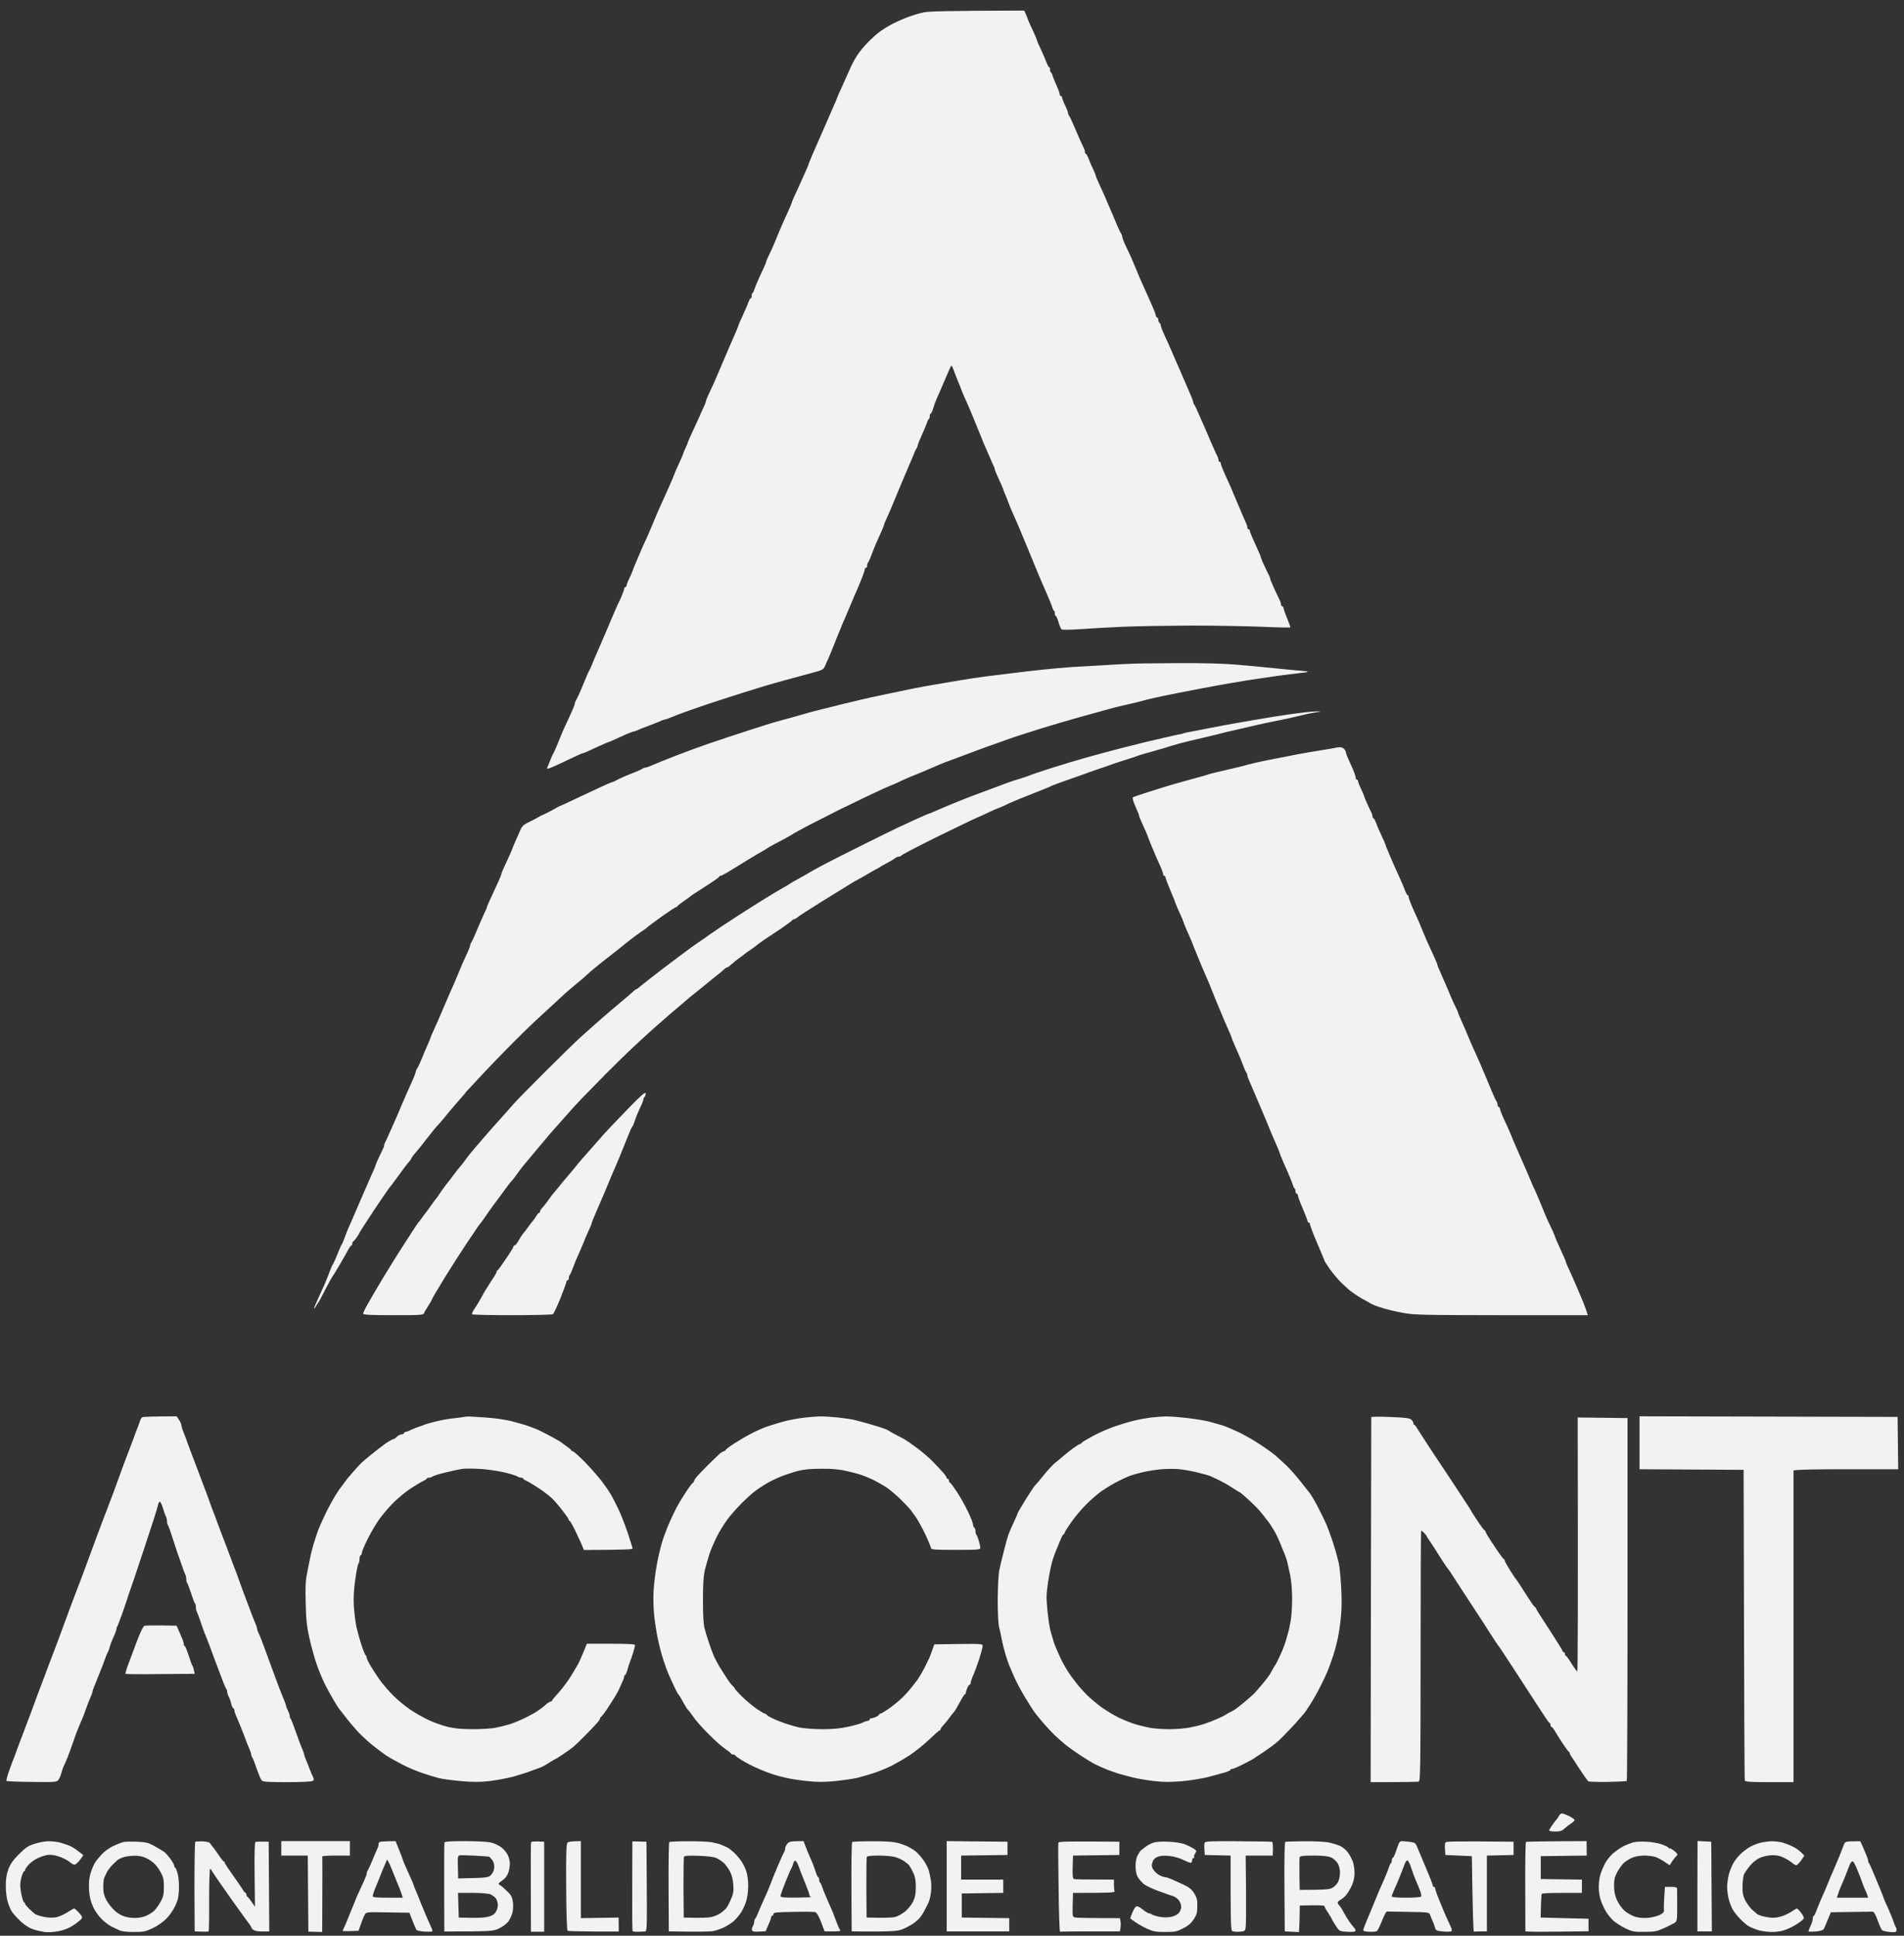 <svg width="123" height="125" viewBox="0 0 123 125" fill="none" xmlns="http://www.w3.org/2000/svg">
<rect x="0" y="0" width="123" height="125" fill="#333333" stroke="none"/>
<path d="M3.134 118.899C3.351 118.891 3.701 118.937 3.911 118.992C4.129 119.054 4.424 119.155 4.571 119.225C4.719 119.295 4.968 119.458 5.388 119.8L5.178 120.087C5.061 120.243 4.906 120.383 4.844 120.407C4.781 120.43 4.634 120.359 4.518 120.25C4.401 120.142 4.089 119.986 3.833 119.893C3.515 119.784 3.274 119.754 3.057 119.785C2.886 119.816 2.598 119.909 2.411 120.002C2.225 120.096 1.968 120.282 1.844 120.421C1.719 120.561 1.618 120.71 1.618 120.756C1.618 120.795 1.595 120.833 1.564 120.833C1.533 120.833 1.463 120.974 1.408 121.145C1.354 121.316 1.308 121.587 1.308 121.743C1.308 121.906 1.354 122.225 1.408 122.443C1.463 122.668 1.533 122.854 1.564 122.854C1.595 122.854 1.618 122.886 1.618 122.932C1.618 122.971 1.743 123.118 1.883 123.258C2.03 123.398 2.201 123.553 2.256 123.592C2.31 123.639 2.551 123.718 2.784 123.772C3.025 123.826 3.367 123.849 3.562 123.818C3.756 123.795 4.09 123.655 4.323 123.507C4.548 123.36 4.757 123.243 4.789 123.243C4.82 123.235 4.961 123.36 5.101 123.515C5.31 123.74 5.334 123.803 5.256 123.919C5.201 123.989 4.961 124.176 4.728 124.332C4.432 124.526 4.129 124.641 3.756 124.711C3.437 124.774 3.072 124.789 2.862 124.758C2.668 124.727 2.342 124.65 2.124 124.58C1.883 124.494 1.58 124.308 1.323 124.059C1.09 123.841 0.841 123.561 0.764 123.437C0.678 123.305 0.561 123.026 0.499 122.816C0.429 122.598 0.375 122.139 0.375 121.782C0.375 121.316 0.422 121.02 0.546 120.694C0.67 120.367 0.849 120.111 1.222 119.738C1.657 119.303 1.821 119.194 2.24 119.062C2.52 118.969 2.924 118.899 3.134 118.899ZM120.309 119.186C120.379 119.349 120.488 119.606 120.558 119.769C120.628 119.932 120.682 120.103 120.682 120.158C120.682 120.212 120.713 120.29 120.752 120.336C120.783 120.375 120.962 120.779 121.148 121.23C121.327 121.673 121.529 122.154 121.584 122.294C121.646 122.434 121.692 122.567 121.692 122.59C121.693 122.607 121.81 122.879 121.957 123.189C122.097 123.5 122.26 123.896 122.314 124.067C122.369 124.238 122.447 124.417 122.485 124.471C122.516 124.526 122.532 124.619 122.509 124.689C122.478 124.774 122.384 124.789 122.065 124.758C121.84 124.735 121.623 124.681 121.576 124.634C121.537 124.595 121.405 124.307 121.296 123.997C121.156 123.624 121.055 123.445 120.962 123.445C120.9 123.445 120.262 123.453 118.272 123.484L118.188 123.694C118.141 123.81 118.048 124.028 117.985 124.183C117.931 124.331 117.853 124.502 117.814 124.572C117.776 124.642 117.589 124.696 117.31 124.727C117.061 124.743 116.851 124.743 116.835 124.727C116.82 124.703 116.874 124.548 116.959 124.377C117.044 124.207 117.107 123.982 117.107 123.888C117.107 123.795 117.138 123.718 117.169 123.717C117.2 123.717 117.293 123.531 117.371 123.305C117.457 123.08 117.62 122.692 117.736 122.435C117.853 122.179 118.024 121.774 118.117 121.541C118.21 121.3 118.351 120.973 118.429 120.802C118.507 120.631 118.677 120.227 118.809 119.909C118.933 119.583 119.081 119.226 119.12 119.109C119.198 118.907 119.229 118.899 120.177 118.899L120.309 119.186ZM84.201 118.899C84.8 118.891 85.515 118.922 85.795 118.968C86.067 119.023 86.431 119.132 86.587 119.209C86.75 119.287 86.968 119.474 87.069 119.614C87.17 119.746 87.31 120.002 87.38 120.173C87.45 120.344 87.504 120.686 87.504 120.935C87.504 121.238 87.442 121.51 87.317 121.79C87.209 122.007 87.045 122.287 86.944 122.396C86.843 122.505 86.688 122.637 86.587 122.683C86.494 122.737 86.417 122.815 86.416 122.854C86.416 122.901 86.455 122.978 86.51 123.033C86.564 123.079 86.696 123.282 86.797 123.476C86.898 123.67 87.061 123.935 87.147 124.059C87.232 124.191 87.373 124.37 87.466 124.471C87.567 124.58 87.589 124.665 87.543 124.711C87.496 124.75 87.255 124.766 86.999 124.743C86.533 124.712 86.525 124.712 86.276 124.332C86.137 124.115 86.028 123.928 86.027 123.904C86.027 123.881 85.919 123.709 85.795 123.515C85.663 123.321 85.561 123.134 85.561 123.087C85.561 123.041 85.256 123.017 83.968 123.048L83.953 123.904C83.938 124.374 83.922 124.753 83.914 124.766C83.898 124.766 83.689 124.758 82.997 124.719L82.974 121.836C82.966 119.966 82.981 118.956 83.035 118.937C83.074 118.921 83.603 118.907 84.201 118.899ZM8.869 118.929C9.468 118.96 9.608 119 10.035 119.241C10.299 119.388 10.572 119.559 10.634 119.606C10.704 119.66 10.867 119.855 11.007 120.034C11.146 120.22 11.256 120.422 11.256 120.484C11.256 120.546 11.286 120.601 11.317 120.601C11.348 120.601 11.418 120.779 11.48 121.004C11.543 121.245 11.574 121.673 11.559 122.039C11.535 122.536 11.48 122.753 11.294 123.126C11.17 123.383 10.906 123.749 10.712 123.935C10.518 124.122 10.136 124.386 9.856 124.518C9.406 124.728 9.274 124.758 8.645 124.758C8.202 124.758 7.852 124.72 7.712 124.65C7.588 124.588 7.369 124.486 7.222 124.417C7.074 124.346 6.787 124.137 6.585 123.943C6.375 123.741 6.126 123.391 6.01 123.126C5.854 122.785 5.784 122.489 5.753 122.039C5.73 121.572 5.754 121.3 5.854 120.951C5.932 120.694 6.072 120.375 6.157 120.25C6.243 120.118 6.437 119.885 6.593 119.722C6.741 119.559 7.059 119.334 7.292 119.217C7.525 119.109 7.828 118.984 7.952 118.953C8.084 118.922 8.496 118.914 8.869 118.929ZM22.602 118.891V119.824H21.709C21.221 119.824 20.825 119.847 20.822 119.877C20.83 119.909 20.83 121.02 20.814 124.758L19.921 124.735L19.882 119.824H18.172V118.891H22.602ZM75.497 118.929C75.893 118.945 76.344 119.016 76.546 119.093C76.732 119.171 76.989 119.295 77.106 119.373C77.307 119.505 77.316 119.52 77.207 119.691C77.137 119.784 77.114 119.893 77.144 119.924C77.176 119.955 77.16 119.979 77.106 119.979C77.051 119.979 77.013 120.049 77.013 120.134C77.013 120.22 76.966 120.29 76.911 120.29C76.856 120.289 76.639 120.204 76.43 120.095C76.204 119.986 75.824 119.878 75.536 119.847C75.171 119.816 74.953 119.831 74.774 119.909C74.596 119.986 74.495 120.095 74.44 120.274C74.386 120.476 74.393 120.57 74.525 120.756C74.611 120.888 74.79 121.044 74.93 121.106C75.07 121.176 75.225 121.222 75.279 121.222C75.334 121.222 75.513 121.277 75.668 121.347C75.831 121.417 76.181 121.572 76.445 121.697C76.818 121.868 76.981 122 77.144 122.256C77.315 122.528 77.354 122.668 77.347 123.087C77.347 123.515 77.308 123.648 77.113 123.943C76.95 124.191 76.756 124.362 76.43 124.525C76.018 124.735 75.901 124.758 75.264 124.758C74.658 124.758 74.495 124.727 74.052 124.525C73.772 124.393 73.422 124.199 73.01 123.88L73.135 123.546C73.205 123.36 73.313 123.173 73.375 123.126C73.468 123.072 73.577 123.111 73.818 123.305C73.989 123.437 74.176 123.554 74.231 123.554C74.285 123.554 74.363 123.585 74.409 123.624C74.448 123.662 74.673 123.732 74.914 123.779C75.186 123.825 75.458 123.825 75.668 123.779C75.854 123.74 76.072 123.632 76.149 123.539C76.235 123.438 76.306 123.266 76.306 123.15C76.313 123.026 76.251 122.847 76.173 122.738C76.103 122.629 75.932 122.497 75.808 122.451C75.675 122.412 75.256 122.263 74.867 122.124C74.487 121.991 74.051 121.782 73.895 121.666C73.748 121.541 73.57 121.331 73.492 121.199C73.407 121.043 73.359 120.787 73.359 120.507C73.359 120.228 73.407 119.964 73.492 119.808C73.57 119.668 73.655 119.536 73.679 119.512C73.71 119.488 73.842 119.388 73.974 119.28C74.114 119.171 74.354 119.038 74.51 118.992C74.689 118.93 75.054 118.906 75.497 118.929ZM114.426 118.899C114.643 118.899 114.954 118.929 115.125 118.976C115.296 119.023 115.614 119.14 115.824 119.249C116.042 119.35 116.291 119.521 116.563 119.832L116.354 120.134C116.237 120.305 116.096 120.445 116.042 120.445C115.987 120.445 115.864 120.375 115.771 120.29C115.67 120.204 115.436 120.057 115.242 119.963C114.994 119.839 114.768 119.793 114.465 119.8C114.224 119.808 113.89 119.878 113.688 119.971C113.493 120.057 113.213 120.274 113.065 120.46C112.918 120.639 112.747 120.88 112.685 120.989C112.622 121.105 112.576 121.432 112.568 121.774C112.561 122.264 112.599 122.427 112.755 122.738C112.864 122.94 113.058 123.196 113.183 123.313C113.315 123.429 113.47 123.561 113.532 123.616C113.602 123.662 113.859 123.748 114.115 123.794C114.473 123.857 114.674 123.857 114.97 123.779C115.187 123.732 115.506 123.585 115.692 123.468C115.871 123.344 116.05 123.243 116.081 123.243C116.112 123.243 116.237 123.367 116.354 123.515C116.47 123.671 116.548 123.834 116.524 123.888C116.501 123.943 116.322 124.09 116.12 124.222C115.918 124.362 115.576 124.533 115.358 124.611C115.102 124.712 114.791 124.758 114.426 124.758C114.131 124.751 113.719 124.689 113.517 124.619C113.315 124.549 113.066 124.447 112.973 124.393C112.872 124.339 112.631 124.129 112.429 123.927C112.227 123.725 111.994 123.429 111.908 123.266C111.831 123.103 111.721 122.816 111.675 122.629C111.62 122.435 111.581 122.085 111.573 121.852C111.573 121.611 111.636 121.215 111.706 120.958C111.784 120.702 111.939 120.352 112.056 120.181C112.172 120.01 112.389 119.762 112.537 119.637C112.685 119.505 112.926 119.334 113.073 119.249C113.221 119.171 113.493 119.054 113.688 119.007C113.882 118.953 114.216 118.907 114.426 118.899ZM106.39 118.929C106.708 118.945 107.144 119.023 107.361 119.101C107.57 119.179 107.757 119.263 107.766 119.302C107.781 119.333 107.827 119.357 107.882 119.357C107.936 119.365 108.076 119.45 108.192 119.551C108.402 119.738 108.402 119.753 108.271 119.885C108.193 119.955 108.068 120.111 107.866 120.445L107.532 120.228C107.353 120.104 107.081 119.963 106.934 119.909C106.778 119.862 106.452 119.824 106.195 119.824C105.916 119.824 105.604 119.886 105.418 119.971C105.247 120.049 105.014 120.196 104.897 120.297C104.789 120.398 104.602 120.663 104.485 120.873C104.314 121.183 104.269 121.362 104.269 121.766C104.269 122.123 104.322 122.396 104.454 122.691C104.563 122.932 104.773 123.236 104.952 123.391C105.131 123.546 105.442 123.717 105.651 123.779C105.908 123.849 106.195 123.872 106.506 123.841C106.762 123.81 107.09 123.725 107.245 123.647C107.455 123.531 107.509 123.453 107.493 123.313C107.478 123.212 107.486 122.839 107.556 121.844H107.944C108.2 121.844 108.333 121.875 108.341 121.945C108.341 121.991 108.349 122.497 108.349 123.048C108.349 124.011 108.34 124.067 108.17 124.175C108.069 124.237 107.765 124.394 107.478 124.518C107.035 124.72 106.871 124.75 106.234 124.75C105.558 124.758 105.449 124.735 104.991 124.518C104.711 124.378 104.361 124.152 104.206 124.012C104.051 123.865 103.848 123.608 103.747 123.437C103.638 123.266 103.499 122.955 103.421 122.738C103.335 122.512 103.281 122.14 103.281 121.844C103.281 121.564 103.335 121.183 103.405 120.989C103.467 120.794 103.6 120.499 103.686 120.329C103.771 120.158 103.988 119.885 104.159 119.722C104.338 119.559 104.649 119.342 104.851 119.233C105.053 119.132 105.356 119.015 105.512 118.968C105.675 118.929 106.063 118.906 106.39 118.929ZM79.989 118.899C81.146 118.907 82.132 118.921 82.181 118.937C82.219 118.96 82.251 119.163 82.22 119.824H80.471L80.494 122.023C80.502 123.228 80.494 124.331 80.471 124.471C80.432 124.704 80.408 124.719 80.059 124.743C79.857 124.758 79.647 124.735 79.593 124.689C79.515 124.619 79.491 124.075 79.499 119.824L77.828 119.785L77.806 119.435C77.79 119.241 77.797 119.038 77.828 118.984C77.859 118.906 78.303 118.883 79.989 118.899ZM90.566 118.891C90.652 118.891 90.885 118.914 91.079 118.937C91.374 118.976 91.445 119.015 91.53 119.225C91.585 119.365 91.662 119.544 91.701 119.629C91.733 119.716 91.942 120.205 92.159 120.717C92.376 121.229 92.555 121.694 92.556 121.75C92.556 121.797 92.587 121.844 92.634 121.844C92.673 121.844 92.712 121.891 92.712 121.945C92.712 121.991 92.812 122.303 92.944 122.622C93.076 122.94 93.217 123.274 93.248 123.36C93.287 123.446 93.373 123.647 93.442 123.81C93.512 123.965 93.628 124.222 93.698 124.37C93.791 124.548 93.807 124.672 93.761 124.711C93.714 124.743 93.473 124.75 93.217 124.727C92.813 124.688 92.751 124.657 92.704 124.487C92.681 124.378 92.602 124.168 92.532 124.02C92.47 123.872 92.392 123.686 92.369 123.616C92.322 123.492 92.174 123.476 91.002 123.46C90.271 123.445 89.641 123.437 89.595 123.437C89.548 123.438 89.408 123.702 89.284 124.02C89.16 124.339 89.012 124.642 88.958 124.689C88.904 124.736 88.677 124.758 88.452 124.743C88.111 124.727 88.048 124.696 88.079 124.587C88.095 124.51 88.305 123.974 88.554 123.399C88.795 122.824 89.02 122.28 89.051 122.194C89.09 122.108 89.237 121.758 89.393 121.417C89.54 121.075 89.696 120.694 89.728 120.57C89.766 120.445 89.82 120.336 89.852 120.321C89.883 120.305 89.914 120.22 89.914 120.134C89.914 120.049 89.937 119.979 89.968 119.979C89.999 119.979 90.069 119.854 90.123 119.707C90.177 119.559 90.263 119.31 90.317 119.163C90.379 118.968 90.458 118.891 90.566 118.891ZM41.76 118.929L41.783 121.821C41.799 124.533 41.79 124.719 41.666 124.727C41.588 124.727 41.386 124.735 41.216 124.743C41.046 124.75 40.891 124.735 40.866 124.705C40.843 124.681 40.835 123.359 40.843 121.782L40.851 118.907L41.76 118.929ZM102.504 119.824L99.535 119.862V121.339L102.193 121.377V122.233H100.911C100.207 122.233 99.618 122.256 99.598 122.294C99.574 122.326 99.551 122.683 99.527 123.826L102.62 123.904V124.711L100.755 124.735C99.729 124.75 98.812 124.75 98.54 124.719L98.532 121.852C98.525 120.274 98.548 118.968 98.579 118.945C98.613 118.922 99.509 118.899 102.496 118.891L102.504 119.824ZM35.153 118.929V124.743H34.299L34.291 121.914C34.283 120.359 34.291 119.038 34.307 118.984C34.33 118.914 34.47 118.89 35.153 118.929ZM72.311 118.929V119.785L69.318 119.824L69.295 120.562C69.279 121.09 69.303 121.308 69.373 121.339C69.43 121.363 70.038 121.377 71.961 121.377V121.689C71.961 121.86 71.977 122.053 72 122.116C72.031 122.217 71.852 122.233 69.318 122.233L69.295 123.01C69.279 123.724 69.287 123.779 69.435 123.818C69.52 123.841 70.212 123.865 72.35 123.865L72.389 124.083C72.412 124.199 72.412 124.386 72.35 124.719H70.445C69.401 124.719 68.518 124.727 68.48 124.743C68.448 124.75 68.401 123.484 68.386 121.921C68.362 120.359 68.355 119.046 68.37 118.992C68.386 118.914 68.862 118.898 72.311 118.929ZM97.778 118.929V119.785L96.054 119.824V124.719H95.665C95.448 124.719 95.245 124.727 95.214 124.743C95.183 124.75 95.136 123.654 95.082 119.862L93.372 119.785L93.349 119.435C93.333 119.241 93.341 119.038 93.372 118.984C93.404 118.906 93.865 118.89 97.778 118.929ZM52.143 119.497C52.282 119.823 52.43 120.18 52.484 120.29C52.531 120.398 52.624 120.655 52.687 120.857C52.748 121.058 52.826 121.221 52.857 121.222C52.889 121.222 52.92 121.292 52.92 121.377C52.92 121.463 52.944 121.548 52.975 121.564C53.006 121.58 53.06 121.696 53.099 121.813C53.138 121.937 53.285 122.318 53.44 122.66C53.588 123.002 53.759 123.391 53.813 123.515C53.86 123.647 53.969 123.927 54.047 124.137C54.125 124.355 54.226 124.572 54.273 124.626C54.334 124.712 54.248 124.727 53.27 124.719L53.161 124.432C53.107 124.269 52.998 123.997 52.92 123.826C52.842 123.655 52.733 123.499 52.679 123.476C52.615 123.453 51.978 123.445 51.265 123.46C50.171 123.476 49.968 123.499 49.967 123.592C49.967 123.654 49.928 123.709 49.889 123.709C49.842 123.71 49.812 123.764 49.812 123.826C49.812 123.888 49.726 124.113 49.462 124.711L49.042 124.735C48.723 124.75 48.614 124.735 48.583 124.642C48.56 124.58 48.583 124.463 48.63 124.393C48.676 124.315 48.724 124.184 48.724 124.098C48.724 124.013 48.746 123.935 48.777 123.912C48.808 123.896 48.902 123.717 48.98 123.507C49.065 123.298 49.244 122.886 49.384 122.583C49.524 122.287 49.71 121.844 49.796 121.611C49.881 121.378 50.091 120.849 50.27 120.445C50.441 120.041 50.619 119.645 50.666 119.575C50.705 119.497 50.736 119.404 50.721 119.357C50.713 119.31 50.767 119.186 50.845 119.085C50.969 118.914 51.047 118.891 51.909 118.891L52.143 119.497ZM13.105 118.907C13.385 118.922 13.546 118.969 13.587 119.046C13.618 119.109 13.696 119.218 13.758 119.28C13.82 119.342 13.983 119.583 14.139 119.808C14.286 120.033 14.433 120.211 14.465 120.212C14.496 120.212 14.52 120.243 14.52 120.29C14.52 120.328 14.745 120.671 15.009 121.043C15.281 121.416 15.569 121.844 15.654 121.976C15.732 122.116 15.833 122.233 15.864 122.233C15.895 122.233 15.919 122.287 15.919 122.349C15.919 122.411 15.95 122.473 15.98 122.481C16.019 122.496 16.144 122.645 16.471 123.126L16.447 121.043C16.432 119.717 16.454 118.963 16.501 118.945C16.548 118.929 16.758 118.914 17.356 118.929L17.395 124.719L17.225 124.727C17.124 124.727 16.905 124.727 16.734 124.719C16.564 124.704 16.384 124.65 16.33 124.595C16.276 124.533 16.23 124.471 16.23 124.448C16.23 124.424 16.19 124.362 16.151 124.308C16.105 124.254 15.561 123.5 14.932 122.622C14.31 121.743 13.765 120.95 13.711 120.849C13.664 120.756 13.602 120.67 13.571 120.678C13.54 120.682 13.51 121.582 13.51 122.675C13.518 123.774 13.502 124.688 13.479 124.719C13.463 124.743 13.253 124.75 12.577 124.719L12.562 121.86C12.562 120.282 12.584 118.968 12.615 118.937C12.654 118.914 12.872 118.899 13.105 118.907ZM25.789 119.474C25.921 119.792 26.021 120.07 26.021 120.095C26.021 120.119 26.1 120.297 26.186 120.5C26.279 120.702 26.434 121.052 26.535 121.277C26.636 121.501 26.721 121.702 26.722 121.727C26.722 121.75 26.768 121.875 26.83 122.015C26.892 122.155 27.055 122.551 27.188 122.893C27.327 123.235 27.506 123.67 27.592 123.865C27.677 124.059 27.794 124.316 27.856 124.448C27.918 124.572 27.949 124.696 27.926 124.719C27.895 124.743 27.677 124.743 27.436 124.735C27.196 124.719 26.963 124.673 26.916 124.634C26.877 124.588 26.752 124.316 26.449 123.515L25.051 123.492C23.66 123.468 23.652 123.469 23.559 123.647C23.504 123.748 23.387 124.021 23.162 124.681L22.648 124.697C22.37 124.712 22.138 124.704 22.136 124.681C22.136 124.658 22.175 124.58 22.214 124.502C22.253 124.432 22.416 124.051 22.564 123.67C22.719 123.282 22.882 122.886 22.929 122.777C22.968 122.668 23.053 122.473 23.107 122.349C23.17 122.217 23.317 121.891 23.449 121.611C23.581 121.331 23.69 121.051 23.69 120.989C23.691 120.927 23.714 120.833 23.753 120.794C23.785 120.746 23.932 120.436 24.071 120.095C24.211 119.753 24.359 119.411 24.398 119.333C24.436 119.264 24.46 119.148 24.452 119.093C24.444 119.031 24.491 118.96 24.553 118.937C24.615 118.921 24.864 118.899 25.556 118.891L25.789 119.474ZM44.434 118.899C45.063 118.891 45.762 118.922 46.003 118.968C46.236 119.015 46.516 119.085 46.625 119.139C46.726 119.186 46.889 119.257 46.975 119.295C47.06 119.334 47.247 119.474 47.402 119.614C47.55 119.754 47.767 120.002 47.884 120.173C48 120.344 48.148 120.639 48.21 120.833C48.28 121.028 48.335 121.44 48.335 121.766C48.335 122.1 48.28 122.536 48.202 122.777C48.132 123.01 47.977 123.344 47.86 123.515C47.744 123.686 47.55 123.919 47.426 124.036C47.301 124.152 47.013 124.339 46.78 124.456C46.539 124.572 46.189 124.688 46.003 124.711C45.809 124.735 45.101 124.75 43.205 124.719L43.19 121.86C43.182 120.282 43.205 118.976 43.236 118.953C43.269 118.922 43.805 118.899 44.434 118.899ZM30.04 118.891C30.763 118.891 31.501 118.929 31.695 118.976C31.89 119.015 32.184 119.148 32.348 119.264C32.511 119.381 32.713 119.606 32.791 119.761C32.877 119.924 32.938 120.189 32.938 120.344C32.938 120.507 32.892 120.772 32.838 120.927C32.783 121.106 32.636 121.3 32.449 121.432C32.177 121.626 32.162 121.657 32.294 121.727C32.372 121.766 32.581 121.945 32.752 122.116C33.016 122.364 33.086 122.497 33.133 122.816C33.164 123.041 33.148 123.336 33.102 123.515C33.055 123.686 32.939 123.935 32.846 124.075C32.745 124.207 32.488 124.409 32.263 124.518C31.866 124.712 31.804 124.719 28.703 124.727L28.695 121.907C28.688 120.352 28.695 119.038 28.711 118.984C28.735 118.914 29.062 118.891 30.04 118.891ZM37.524 123.865L39.965 123.826L39.973 124.727H38.363C37.477 124.719 36.716 124.704 36.669 124.681C36.622 124.657 36.584 123.623 36.576 121.86C36.561 119.56 36.584 119.062 36.669 118.984C36.731 118.929 36.949 118.891 37.524 118.891V123.865ZM56.246 118.899C56.876 118.891 57.575 118.922 57.816 118.968C58.05 119.007 58.414 119.132 58.632 119.233C58.842 119.342 59.106 119.505 59.215 119.606C59.324 119.707 59.526 119.94 59.666 120.134C59.798 120.329 59.946 120.609 59.992 120.756C60.039 120.904 60.101 121.223 60.14 121.456C60.171 121.689 60.171 122.062 60.132 122.272C60.101 122.489 60.031 122.745 59.984 122.854C59.93 122.963 59.822 123.189 59.728 123.36C59.643 123.531 59.495 123.756 59.409 123.857C59.324 123.958 59.114 124.137 58.943 124.246C58.772 124.362 58.469 124.517 58.282 124.587C58.002 124.696 57.66 124.719 56.65 124.727C55.943 124.727 55.283 124.727 55.019 124.719L55.003 121.86C54.995 120.282 55.019 118.976 55.05 118.953C55.085 118.922 55.619 118.899 56.246 118.899ZM65.083 118.929V119.785L62.091 119.824V121.377H64.811V122.233L62.13 122.272V123.826L65.199 123.865V124.719H61.158V118.891L65.083 118.929ZM110.548 118.929L110.587 124.719H109.654V121.805L109.662 118.883L110.548 118.929ZM8.69 119.832C8.457 119.839 8.139 119.878 7.991 119.924C7.844 119.971 7.673 120.049 7.618 120.095C7.587 120.115 7.531 120.166 7.464 120.23L7.245 120.445C7.105 120.592 6.942 120.803 6.896 120.912C6.849 121.02 6.779 121.168 6.74 121.246C6.701 121.316 6.67 121.588 6.67 121.844C6.67 122.202 6.717 122.404 6.88 122.714C7.004 122.932 7.253 123.243 7.447 123.414C7.673 123.608 7.929 123.74 8.186 123.794C8.395 123.849 8.73 123.865 8.924 123.841C9.118 123.826 9.39 123.748 9.522 123.678C9.662 123.608 9.865 123.477 9.966 123.383C10.067 123.282 10.245 123.033 10.369 122.816C10.548 122.49 10.587 122.342 10.587 121.844C10.587 121.355 10.548 121.199 10.377 120.896C10.26 120.686 10.075 120.43 9.95 120.321C9.834 120.212 9.6 120.057 9.429 119.979C9.227 119.878 8.962 119.832 8.69 119.832ZM29.589 122.233L29.612 123.033L29.636 123.826C30.724 123.865 31.221 123.841 31.446 123.794C31.741 123.732 31.897 123.655 32.006 123.5C32.099 123.375 32.161 123.166 32.161 123.01C32.161 122.863 32.099 122.668 32.022 122.575C31.951 122.489 31.796 122.372 31.68 122.326C31.547 122.271 31.081 122.233 30.529 122.233H29.589ZM45.125 119.839C44.41 119.816 44.216 119.831 44.185 119.917C44.161 119.971 44.153 120.88 44.153 121.921L44.169 123.826C45.311 123.865 45.793 123.833 45.98 123.787C46.158 123.748 46.422 123.632 46.555 123.539C46.694 123.438 46.865 123.29 46.928 123.205C46.99 123.119 47.13 122.862 47.231 122.622C47.379 122.272 47.402 122.101 47.371 121.689C47.348 121.363 47.27 121.059 47.153 120.841C47.052 120.655 46.881 120.422 46.773 120.313C46.664 120.212 46.454 120.072 46.307 119.995C46.12 119.909 45.762 119.863 45.125 119.839ZM56.774 119.824C56.231 119.824 56.006 119.855 55.99 119.924C55.975 119.979 55.967 120.88 55.967 121.921L55.982 123.826C57.187 123.857 57.669 123.833 57.832 123.787C57.987 123.748 58.267 123.592 58.453 123.453C58.632 123.305 58.866 123.026 58.975 122.816C59.122 122.505 59.161 122.31 59.161 121.844C59.161 121.409 59.114 121.176 58.989 120.912C58.896 120.717 58.772 120.507 58.726 120.445C58.671 120.383 58.516 120.259 58.392 120.173C58.267 120.088 58.019 119.979 57.848 119.924C57.677 119.87 57.194 119.824 56.774 119.824ZM24.996 120.095C24.973 120.142 24.84 120.453 24.7 120.794C24.568 121.136 24.421 121.486 24.39 121.572C24.354 121.651 24.278 121.836 24.212 121.999L24.195 122.039C24.133 122.209 24.079 122.396 24.079 122.451C24.08 122.52 24.329 122.543 25.051 122.543H26.021C25.913 122.21 25.843 122.015 25.789 121.883C25.735 121.759 25.665 121.58 25.626 121.495C25.595 121.409 25.447 121.043 25.299 120.678C25.151 120.314 25.02 120.058 24.996 120.095ZM90.924 120.134C90.877 120.134 90.807 120.212 90.769 120.313C90.73 120.406 90.621 120.678 90.535 120.912C90.442 121.145 90.341 121.409 90.302 121.495C90.263 121.58 90.162 121.813 90.069 122.023C89.976 122.225 89.906 122.427 89.906 122.466C89.909 122.513 90.273 122.543 90.839 122.543C91.381 122.543 91.784 122.513 91.81 122.466C91.833 122.427 91.802 122.256 91.74 122.1C91.686 121.937 91.561 121.65 91.476 121.456C91.39 121.261 91.251 120.888 91.165 120.624C91.08 120.352 90.97 120.134 90.924 120.134ZM119.703 120.205C119.656 120.174 119.587 120.228 119.524 120.352C119.47 120.469 119.377 120.702 119.314 120.873C119.252 121.043 119.151 121.292 119.097 121.417C119.042 121.549 118.949 121.759 118.895 121.883C118.84 122.015 118.77 122.209 118.731 122.333L118.661 122.543H120.682C120.604 122.272 120.557 122.162 120.526 122.116C120.503 122.076 120.409 121.867 120.332 121.65C120.262 121.44 120.154 121.16 120.1 121.028C120.045 120.904 119.952 120.678 119.897 120.531C119.835 120.391 119.75 120.244 119.703 120.205ZM51.389 120.158C51.334 120.135 51.272 120.22 51.241 120.344C51.21 120.46 51.156 120.6 51.125 120.639C51.094 120.686 50.923 121.075 50.744 121.518C50.573 121.953 50.425 122.365 50.425 122.427C50.425 122.528 50.589 122.543 51.459 122.536C52.019 122.536 52.438 122.52 52.392 122.497C52.337 122.481 52.29 122.419 52.29 122.373C52.29 122.318 52.19 122.03 52.065 121.727C51.949 121.432 51.816 121.113 51.785 121.028C51.746 120.942 51.669 120.717 51.599 120.531C51.529 120.344 51.435 120.173 51.389 120.158ZM84.855 119.824C84.217 119.824 83.983 119.847 83.96 119.924C83.944 119.979 83.938 120.476 83.945 121.036L83.96 122.039C85.592 122.039 85.895 122.007 86.051 121.921C86.175 121.859 86.331 121.704 86.416 121.572C86.501 121.424 86.557 121.191 86.564 120.951C86.564 120.694 86.509 120.476 86.408 120.313C86.323 120.173 86.129 120.002 85.981 119.94C85.795 119.862 85.445 119.824 84.855 119.824ZM29.706 119.808C29.574 119.831 29.558 119.901 29.581 120.57L29.597 121.3C31.532 121.261 31.556 121.253 31.742 121.051C31.866 120.904 31.929 120.741 31.929 120.546C31.929 120.36 31.874 120.188 31.773 120.08C31.688 119.979 31.609 119.893 31.602 119.893C31.58 119.885 31.186 119.862 30.716 119.832C30.242 119.808 29.785 119.793 29.706 119.808ZM100.903 117.103C100.974 117.103 101.175 117.181 101.369 117.274C101.563 117.375 101.719 117.484 101.719 117.531C101.719 117.57 101.625 117.663 101.509 117.741C101.392 117.811 101.199 117.958 101.082 118.067C100.911 118.23 100.786 118.269 100.476 118.269C100.266 118.269 100.087 118.238 100.079 118.207C100.072 118.175 100.165 118.012 100.289 117.841C100.405 117.671 100.529 117.515 100.553 117.492C100.584 117.468 100.647 117.375 100.701 117.274C100.748 117.181 100.841 117.103 100.903 117.103ZM11.566 91.69C11.652 91.822 11.722 91.977 11.722 92.04C11.722 92.102 11.761 92.249 11.808 92.366C11.854 92.49 11.924 92.653 11.955 92.739C11.986 92.824 12.056 92.995 12.095 93.127C12.141 93.26 12.289 93.656 12.429 94.021C12.568 94.386 12.724 94.782 12.771 94.915L13.237 96.159C13.292 96.291 13.431 96.656 13.54 96.974C13.656 97.293 13.774 97.626 13.812 97.712C13.851 97.798 13.921 97.969 13.96 98.101C14.007 98.233 14.154 98.629 14.294 98.995C14.434 99.36 14.589 99.757 14.636 99.889C14.69 100.021 14.791 100.293 14.869 100.51C14.947 100.72 15.048 101 15.102 101.132C15.157 101.264 15.312 101.661 15.437 102.026C15.569 102.391 15.763 102.936 15.88 103.231C15.996 103.526 16.168 103.984 16.261 104.241C16.362 104.497 16.478 104.801 16.532 104.917C16.579 105.042 16.618 105.173 16.618 105.212C16.618 105.251 16.649 105.352 16.688 105.422C16.734 105.5 16.875 105.842 16.999 106.184C17.131 106.526 17.356 107.155 17.512 107.583C17.667 108.01 17.9 108.64 18.032 108.982C18.164 109.324 18.32 109.72 18.382 109.852C18.436 109.992 18.483 110.132 18.483 110.164C18.484 110.203 18.53 110.327 18.6 110.458C18.662 110.591 18.717 110.746 18.717 110.808C18.717 110.87 18.747 110.964 18.786 111.002C18.817 111.041 18.965 111.415 19.105 111.819C19.244 112.223 19.423 112.705 19.501 112.883C19.587 113.07 19.649 113.257 19.649 113.295C19.65 113.335 19.696 113.49 19.758 113.622C19.82 113.761 19.929 114.034 19.999 114.228C20.077 114.422 20.169 114.655 20.224 114.756C20.294 114.904 20.287 114.951 20.193 115.005C20.131 115.052 19.384 115.083 18.545 115.083C17.388 115.083 16.983 115.06 16.913 114.982C16.859 114.928 16.711 114.585 16.587 114.228C16.463 113.864 16.339 113.53 16.3 113.49C16.261 113.451 16.23 113.365 16.23 113.311C16.23 113.264 16.183 113.101 16.121 112.961C16.059 112.829 15.895 112.417 15.763 112.051C15.623 111.686 15.429 111.204 15.328 110.979C15.227 110.761 15.142 110.521 15.142 110.458C15.142 110.396 15.11 110.327 15.063 110.303C15.025 110.28 14.963 110.147 14.932 110.007C14.908 109.875 14.838 109.674 14.776 109.565C14.722 109.456 14.675 109.316 14.675 109.253C14.675 109.191 14.652 109.098 14.613 109.059C14.574 109.02 14.396 108.578 14.217 108.088C14.03 107.599 13.742 106.829 13.579 106.378C13.408 105.928 13.237 105.492 13.198 105.407C13.167 105.321 13.058 105.026 12.965 104.747C12.872 104.467 12.764 104.179 12.725 104.101C12.686 104.031 12.654 103.892 12.654 103.791C12.654 103.697 12.631 103.588 12.6 103.549C12.561 103.517 12.452 103.215 12.344 102.881C12.235 102.547 12.118 102.243 12.087 102.212C12.056 102.173 12.032 102.065 12.032 101.964C12.032 101.871 12.002 101.731 11.963 101.653C11.924 101.583 11.815 101.296 11.722 101.016C11.628 100.736 11.527 100.44 11.488 100.355C11.457 100.269 11.317 99.834 11.17 99.383C11.03 98.933 10.883 98.529 10.852 98.49C10.813 98.451 10.789 98.335 10.789 98.234C10.789 98.141 10.758 98 10.719 97.922C10.672 97.852 10.588 97.603 10.525 97.378C10.456 97.161 10.37 96.975 10.323 96.974C10.284 96.974 10.222 97.091 10.198 97.223C10.175 97.363 9.771 98.63 9.297 100.044C8.831 101.458 8.419 102.677 8.38 102.764C8.349 102.85 8.295 102.99 8.271 103.076C8.256 103.162 8.093 103.636 7.922 104.125C7.743 104.614 7.587 105.034 7.563 105.057C7.54 105.081 7.525 105.143 7.525 105.189C7.525 105.243 7.44 105.484 7.331 105.717C7.222 105.95 7.113 106.238 7.09 106.355C7.059 106.479 7.013 106.61 6.981 106.65C6.958 106.689 6.865 106.899 6.787 107.117C6.717 107.327 6.608 107.607 6.554 107.739C6.499 107.871 6.398 108.127 6.32 108.321C6.25 108.515 6.141 108.787 6.079 108.919C6.017 109.059 5.971 109.214 5.971 109.253C5.971 109.292 5.901 109.479 5.823 109.658C5.738 109.844 5.621 110.148 5.559 110.342C5.496 110.537 5.387 110.816 5.325 110.963C5.255 111.111 5.155 111.36 5.093 111.507C5.023 111.655 4.867 112.075 4.743 112.44C4.619 112.805 4.44 113.294 4.347 113.528C4.246 113.761 4.144 114.011 4.105 114.073C4.074 114.135 4.005 114.337 3.958 114.515C3.911 114.702 3.81 114.904 3.74 114.974C3.616 115.083 3.382 115.09 2.03 115.067C1.171 115.059 0.451 115.029 0.422 115.005C0.391 114.982 0.468 114.702 0.577 114.383C0.686 114.065 0.825 113.699 0.88 113.567C0.934 113.435 1.036 113.178 1.098 112.984C1.168 112.79 1.269 112.534 1.315 112.402C1.37 112.27 1.494 111.942 1.595 111.663C1.704 111.383 1.883 110.893 2.007 110.575C2.123 110.256 2.318 109.728 2.435 109.41C2.551 109.091 2.691 108.725 2.745 108.593C2.8 108.461 2.901 108.181 2.979 107.971C3.056 107.754 3.158 107.482 3.212 107.35C3.266 107.218 3.484 106.643 3.701 106.068C3.911 105.493 4.292 104.475 4.533 103.814C4.782 103.153 5.023 102.508 5.077 102.375C5.132 102.243 5.318 101.754 5.489 101.288C5.66 100.821 6.033 99.803 6.32 99.034C6.608 98.264 6.888 97.534 6.942 97.402C6.997 97.27 7.184 96.772 7.362 96.29C7.533 95.816 7.828 95.023 7.999 94.541C8.178 94.067 8.365 93.57 8.419 93.438C8.473 93.306 8.575 93.027 8.652 92.817C8.73 92.599 8.83 92.327 8.885 92.195C8.939 92.063 9.01 91.876 9.041 91.767C9.072 91.658 9.142 91.55 9.188 91.519C9.235 91.488 9.756 91.464 11.411 91.457L11.566 91.69ZM88.585 91.511C88.585 91.48 89.136 91.472 89.812 91.503C90.799 91.542 91.056 91.573 91.173 91.674C91.251 91.752 91.312 91.853 91.305 91.9C91.305 91.954 91.328 92.001 91.359 92.001C91.398 92.001 91.507 92.148 91.607 92.327C91.716 92.513 92.525 93.757 93.419 95.085C94.303 96.419 95.032 97.529 95.035 97.557C95.035 97.58 95.214 97.868 95.439 98.195C95.656 98.528 95.865 98.806 95.905 98.816C95.936 98.832 95.968 98.871 95.968 98.918C95.968 98.957 96.217 99.369 96.527 99.827C96.83 100.293 97.111 100.673 97.149 100.681C97.18 100.697 97.211 100.736 97.211 100.783C97.211 100.822 97.359 101.094 97.538 101.381C97.717 101.676 97.888 101.925 97.919 101.949C97.944 101.974 98.098 102.199 98.261 102.454C98.424 102.71 98.68 103.114 98.836 103.347C98.984 103.58 99.139 103.783 99.17 103.791C99.209 103.806 99.232 103.837 99.232 103.868C99.225 103.907 99.613 104.513 100.087 105.228C100.553 105.951 100.941 106.565 100.941 106.612C100.942 106.651 100.981 106.689 101.02 106.689C101.058 106.689 101.098 106.744 101.098 106.806C101.098 106.868 101.12 106.922 101.151 106.922C101.19 106.922 101.353 107.148 101.524 107.427C101.695 107.698 101.858 107.923 101.89 107.932C101.929 107.932 101.944 104.241 101.921 91.534L105.139 91.573V103.27C105.139 109.705 105.115 114.982 105.092 115.005C105.065 115.029 104.515 115.051 103.872 115.067C103.219 115.075 102.651 115.059 102.604 115.028C102.557 114.987 102.301 114.631 102.037 114.228C101.781 113.824 101.532 113.443 101.485 113.388C101.447 113.341 101.408 113.256 101.408 113.217C101.408 113.171 101.385 113.132 101.346 113.117C101.314 113.108 101.128 112.852 100.934 112.557C100.739 112.262 100.514 111.896 100.429 111.756C100.351 111.616 100.258 111.507 100.219 111.507C100.188 111.507 100.165 111.453 100.165 111.391C100.165 111.329 100.141 111.267 100.103 111.251C100.071 111.244 99.954 111.095 99.846 110.924C99.728 110.752 99.115 109.813 98.478 108.827C97.842 107.841 97.252 106.94 97.165 106.814C97.087 106.69 96.978 106.533 96.939 106.471C96.901 106.401 96.823 106.308 96.784 106.261C96.745 106.214 96.535 105.896 96.317 105.554C96.107 105.22 95.517 104.303 94.996 103.518C94.483 102.741 93.978 101.956 93.869 101.785C93.76 101.606 93.613 101.389 93.535 101.295C93.457 101.21 93.232 100.868 93.03 100.549C92.836 100.231 92.556 99.803 92.416 99.593C92.276 99.391 92.159 99.212 92.159 99.189C92.158 99.165 92.089 99.08 92.004 98.995C91.918 98.909 91.833 98.839 91.81 98.839C91.786 98.854 91.772 102.486 91.772 106.922C91.772 114.041 91.755 115.012 91.654 115.043C91.592 115.067 90.861 115.083 88.546 115.083L88.561 103.324C88.577 96.881 88.585 91.576 88.585 91.511ZM122.586 91.496L122.625 94.876H119.268C117.604 94.876 116.166 94.891 115.863 94.954V115.083H114.31C113.137 115.083 112.748 115.059 112.716 114.982C112.693 114.935 112.67 110.396 112.639 94.915L105.916 94.876V91.457L122.586 91.496ZM75.334 91.464C75.591 91.464 76.22 91.511 76.732 91.573C77.245 91.635 77.875 91.736 78.132 91.806C78.388 91.876 78.769 91.985 78.986 92.047C79.196 92.117 79.671 92.319 80.036 92.49C80.401 92.668 81.031 93.026 81.435 93.298C81.839 93.563 82.298 93.897 82.445 94.029C82.593 94.161 82.888 94.433 83.106 94.635C83.315 94.837 83.711 95.281 83.983 95.623C84.248 95.957 84.535 96.321 84.621 96.43C84.707 96.539 84.94 96.935 85.142 97.324C85.344 97.712 85.592 98.217 85.693 98.451C85.787 98.684 85.95 99.127 86.051 99.422C86.152 99.718 86.269 100.107 86.315 100.278C86.362 100.449 86.432 100.728 86.478 100.899C86.525 101.07 86.595 101.731 86.634 102.375C86.68 103.09 86.68 103.837 86.634 104.319C86.595 104.746 86.509 105.375 86.439 105.717C86.37 106.059 86.23 106.604 86.121 106.922C86.02 107.241 85.857 107.676 85.772 107.894C85.686 108.104 85.468 108.562 85.297 108.904C85.126 109.246 84.831 109.774 84.637 110.07C84.45 110.365 84.271 110.63 84.24 110.653C84.217 110.676 84.092 110.816 83.968 110.963C83.851 111.111 83.533 111.461 83.261 111.741C82.996 112.02 82.662 112.355 82.515 112.479C82.367 112.611 82.048 112.852 81.792 113.023C81.543 113.194 81.279 113.373 81.209 113.412C81.139 113.45 81.069 113.504 81.046 113.528C81.023 113.551 80.72 113.722 80.362 113.901C80.013 114.079 79.671 114.228 79.608 114.228C79.546 114.228 79.492 114.251 79.491 114.282C79.491 114.321 79.344 114.391 79.165 114.446C78.978 114.5 78.497 114.632 78.093 114.741C77.689 114.842 76.919 114.973 76.383 115.02C75.652 115.082 75.194 115.083 74.557 115.013C74.091 114.959 73.438 114.85 73.119 114.764C72.8 114.679 72.427 114.577 72.303 114.546C72.178 114.508 71.844 114.391 71.564 114.29C71.285 114.181 70.904 114.01 70.71 113.909C70.516 113.808 70.096 113.551 69.777 113.341C69.459 113.131 69.023 112.821 68.806 112.642C68.596 112.471 68.292 112.199 68.137 112.051C67.981 111.903 67.686 111.585 67.477 111.352C67.267 111.111 67.01 110.801 66.901 110.661C66.793 110.521 66.49 110.054 66.226 109.619C65.961 109.184 65.635 108.562 65.495 108.244C65.363 107.925 65.222 107.591 65.184 107.505C65.145 107.42 65.043 107.124 64.958 106.844C64.873 106.565 64.764 106.13 64.718 105.874C64.671 105.617 64.594 105.267 64.547 105.096C64.493 104.91 64.453 104.21 64.453 103.308C64.461 102.407 64.5 101.653 64.562 101.366C64.617 101.109 64.741 100.565 64.85 100.161C64.951 99.757 65.082 99.275 65.152 99.088C65.215 98.91 65.371 98.544 65.503 98.272C65.627 98.008 65.735 97.767 65.735 97.728C65.737 97.695 65.969 97.3 66.256 96.835C66.543 96.376 66.815 95.965 66.862 95.925C66.909 95.886 67.158 95.591 67.414 95.272C67.663 94.961 68.005 94.589 68.168 94.457C68.339 94.324 68.565 94.138 68.674 94.037C68.79 93.936 69.07 93.718 69.287 93.547C69.513 93.384 69.739 93.244 69.777 93.244C69.816 93.243 69.862 93.213 69.87 93.174C69.886 93.135 70.228 92.933 70.632 92.715C71.036 92.498 71.681 92.218 72.069 92.093C72.458 91.961 72.995 91.798 73.274 91.736C73.554 91.666 74.02 91.58 74.323 91.541C74.626 91.503 75.078 91.472 75.334 91.464ZM30.219 91.472C30.281 91.464 30.794 91.495 31.346 91.534C31.898 91.565 32.651 91.674 33.017 91.767C33.382 91.86 33.887 92 34.144 92.093C34.4 92.179 34.765 92.327 34.959 92.428C35.153 92.522 35.519 92.715 35.775 92.855C36.032 92.995 36.257 93.128 36.28 93.159C36.304 93.182 36.452 93.29 36.607 93.399C36.77 93.508 36.902 93.617 36.902 93.648C36.902 93.687 36.949 93.71 36.995 93.71C37.05 93.71 37.415 94.037 37.796 94.425C38.184 94.822 38.682 95.397 38.907 95.692C39.125 95.987 39.381 96.361 39.467 96.508C39.552 96.656 39.763 97.068 39.934 97.418C40.105 97.775 40.384 98.482 40.555 98.995C40.726 99.507 40.866 99.966 40.866 100.005C40.866 100.052 40.291 100.084 37.719 100.091L37.617 99.835C37.563 99.695 37.368 99.275 37.19 98.902C37.011 98.53 36.842 98.221 36.802 98.218C36.771 98.218 36.747 98.179 36.747 98.14C36.747 98.101 36.56 97.829 36.335 97.541C36.117 97.254 35.807 96.896 35.659 96.756C35.511 96.609 35.146 96.329 34.843 96.127C34.54 95.925 34.182 95.707 34.042 95.645C33.91 95.583 33.794 95.513 33.794 95.474C33.794 95.443 33.731 95.42 33.653 95.42C33.584 95.42 33.491 95.389 33.444 95.35C33.398 95.311 33.071 95.202 32.706 95.109C32.341 95.016 31.665 94.907 31.19 94.869C30.716 94.83 30.156 94.822 29.946 94.845C29.729 94.869 29.208 94.977 28.781 95.085C28.354 95.186 27.973 95.311 27.934 95.35C27.887 95.389 27.794 95.42 27.716 95.42C27.639 95.421 27.577 95.443 27.576 95.474C27.576 95.513 27.459 95.583 27.327 95.645C27.187 95.707 26.83 95.925 26.527 96.12C26.224 96.322 25.75 96.71 25.47 96.982C25.19 97.254 24.778 97.729 24.561 98.024C24.335 98.319 23.985 98.918 23.768 99.345C23.558 99.772 23.38 100.184 23.38 100.254C23.38 100.332 23.348 100.41 23.302 100.433C23.255 100.456 23.224 100.565 23.224 100.681C23.224 100.805 23.193 100.938 23.154 100.977C23.115 101.016 23.022 101.474 22.952 101.987C22.859 102.632 22.827 103.161 22.858 103.697C22.882 104.124 22.959 104.731 23.021 105.034C23.091 105.345 23.24 105.889 23.356 106.239C23.473 106.595 23.596 106.89 23.628 106.899C23.659 106.914 23.69 106.976 23.69 107.039C23.69 107.101 23.8 107.342 23.932 107.559C24.064 107.784 24.335 108.197 24.529 108.477C24.731 108.757 25.121 109.207 25.4 109.487C25.68 109.767 26.17 110.171 26.488 110.388C26.807 110.606 27.35 110.917 27.692 111.073C28.034 111.236 28.595 111.43 28.936 111.515C29.372 111.616 29.846 111.663 30.529 111.663C31.065 111.663 31.71 111.624 31.967 111.578C32.223 111.531 32.643 111.43 32.899 111.352C33.156 111.274 33.623 111.08 33.926 110.932C34.237 110.777 34.61 110.575 34.742 110.474C34.882 110.381 35.037 110.264 35.084 110.225C35.139 110.186 35.247 110.085 35.34 110.007C35.425 109.937 35.534 109.876 35.581 109.875C35.628 109.875 35.659 109.852 35.659 109.813C35.669 109.78 35.862 109.548 36.094 109.292C36.327 109.036 36.708 108.531 36.926 108.166C37.151 107.8 37.376 107.412 37.431 107.288C37.477 107.171 37.555 107 37.602 106.899C37.64 106.806 37.727 106.596 37.913 106.145H39.467C40.656 106.145 41.022 106.169 41.022 106.239C41.021 106.294 40.967 106.511 40.898 106.728C40.835 106.938 40.75 107.186 40.711 107.272C40.672 107.357 40.601 107.59 40.539 107.8C40.485 108.002 40.415 108.166 40.376 108.166C40.345 108.166 40.322 108.213 40.322 108.259C40.322 108.314 40.275 108.461 40.213 108.593C40.158 108.725 40.042 108.966 39.965 109.137C39.887 109.308 39.615 109.759 39.358 110.148C39.11 110.536 38.87 110.854 38.83 110.863C38.799 110.878 38.768 110.925 38.768 110.963C38.768 111.002 38.674 111.151 38.55 111.283C38.433 111.423 38.091 111.78 37.788 112.083C37.493 112.386 37.159 112.704 37.05 112.79C36.949 112.883 36.646 113.101 36.374 113.28C36.111 113.458 35.879 113.604 35.853 113.606C35.83 113.606 35.667 113.707 35.48 113.824C35.302 113.948 35.045 114.088 34.921 114.134C34.797 114.181 34.493 114.29 34.26 114.375C34.026 114.469 33.514 114.624 33.133 114.733C32.752 114.834 32.068 114.959 31.617 115.013C30.996 115.083 30.552 115.083 29.752 115.013C29.177 114.959 28.524 114.873 28.314 114.811C28.097 114.757 27.646 114.616 27.304 114.5C26.962 114.391 26.364 114.142 25.983 113.94C25.603 113.746 25.128 113.481 24.934 113.349C24.739 113.217 24.359 112.93 24.079 112.705C23.799 112.487 23.364 112.083 23.107 111.811C22.859 111.539 22.493 111.104 22.299 110.847C22.105 110.591 21.926 110.366 21.902 110.342C21.879 110.319 21.739 110.093 21.584 109.836C21.428 109.58 21.156 109.09 20.985 108.749C20.814 108.407 20.573 107.816 20.441 107.427C20.309 107.039 20.108 106.308 19.991 105.795C19.82 105.042 19.773 104.606 19.75 103.542C19.719 102.5 19.735 102.081 19.844 101.56C19.914 101.195 20.006 100.744 20.045 100.549C20.084 100.355 20.169 100.005 20.239 99.772C20.309 99.539 20.403 99.244 20.449 99.112C20.488 98.98 20.574 98.755 20.636 98.607C20.698 98.459 20.892 98.04 21.064 97.674C21.242 97.309 21.522 96.804 21.678 96.547C21.841 96.291 22.02 96.034 22.074 95.972C22.129 95.91 22.206 95.801 22.253 95.731C22.3 95.653 22.525 95.373 22.758 95.109C22.991 94.837 23.255 94.558 23.341 94.472C23.426 94.387 23.721 94.138 24.001 93.913C24.281 93.687 24.692 93.368 24.91 93.212C25.136 93.057 25.362 92.933 25.408 92.933C25.455 92.933 25.555 92.863 25.641 92.778C25.726 92.692 25.867 92.623 25.952 92.623C26.03 92.623 26.1 92.583 26.1 92.544C26.1 92.506 26.146 92.467 26.192 92.466C26.247 92.466 26.403 92.412 26.527 92.342C26.652 92.28 27.11 92.109 27.537 91.961C27.972 91.822 28.657 91.666 29.092 91.612C29.519 91.565 29.923 91.511 29.985 91.496C30.047 91.488 30.157 91.472 30.219 91.472ZM52.928 91.464C53.176 91.457 53.721 91.495 54.133 91.534C54.552 91.58 55.05 91.651 55.244 91.706C55.439 91.752 55.873 91.868 56.215 91.969C56.557 92.062 56.962 92.195 57.109 92.249C57.257 92.304 57.397 92.366 57.42 92.389C57.444 92.413 57.615 92.514 57.809 92.615C58.003 92.716 58.267 92.855 58.392 92.918C58.516 92.988 58.904 93.252 59.246 93.508C59.588 93.765 60.062 94.169 60.295 94.418C60.528 94.658 60.816 94.961 60.933 95.101C61.057 95.233 61.15 95.382 61.15 95.42C61.151 95.459 61.189 95.497 61.227 95.498C61.266 95.498 61.306 95.553 61.306 95.615C61.306 95.677 61.337 95.739 61.376 95.747C61.416 95.763 61.617 96.035 61.826 96.353C62.036 96.672 62.355 97.239 62.533 97.612C62.712 97.992 62.86 98.365 62.86 98.451C62.86 98.536 62.899 98.621 62.938 98.645C62.976 98.668 63.016 98.762 63.016 98.855C63.016 98.956 63.039 99.073 63.078 99.112C63.117 99.151 63.187 99.33 63.233 99.501C63.28 99.671 63.326 99.873 63.326 99.943C63.326 100.075 63.202 100.083 61.733 100.083C60.366 100.083 60.14 100.067 60.14 99.966C60.139 99.903 59.976 99.507 59.782 99.088C59.58 98.677 59.308 98.179 59.176 97.985C59.044 97.798 58.881 97.573 58.818 97.488C58.756 97.41 58.477 97.114 58.197 96.835C57.917 96.562 57.498 96.205 57.265 96.049C57.032 95.894 56.642 95.677 56.409 95.56C56.176 95.451 55.826 95.304 55.632 95.242C55.438 95.172 55.003 95.062 54.661 94.985C54.242 94.884 53.728 94.837 53.067 94.845C52.376 94.845 51.94 94.884 51.552 94.985C51.249 95.063 50.751 95.226 50.44 95.35C50.138 95.474 49.695 95.684 49.477 95.824C49.252 95.956 48.925 96.174 48.754 96.306C48.583 96.438 48.194 96.788 47.892 97.091C47.596 97.387 47.177 97.86 46.975 98.14C46.765 98.42 46.47 98.909 46.307 99.228C46.151 99.546 45.941 100.028 45.848 100.292C45.762 100.564 45.623 101.039 45.545 101.342C45.444 101.777 45.412 102.244 45.412 103.347C45.412 104.318 45.444 104.909 45.522 105.173C45.576 105.383 45.708 105.811 45.809 106.106C45.902 106.401 46.049 106.79 46.127 106.961C46.205 107.132 46.353 107.412 46.454 107.583C46.563 107.753 46.764 108.088 46.92 108.321C47.067 108.554 47.254 108.802 47.332 108.865C47.402 108.927 47.464 109.006 47.472 109.037C47.473 109.077 47.691 109.317 47.954 109.573C48.226 109.837 48.646 110.187 48.887 110.35C49.135 110.521 49.361 110.653 49.392 110.653C49.43 110.645 49.508 110.699 49.57 110.769C49.633 110.839 49.998 111.018 50.387 111.166C50.775 111.321 51.343 111.492 51.653 111.554C51.956 111.616 52.641 111.663 53.161 111.663C53.829 111.663 54.327 111.608 54.816 111.5C55.205 111.414 55.625 111.298 55.749 111.228C55.873 111.166 56.028 111.119 56.075 111.119C56.13 111.119 56.177 111.08 56.177 111.042C56.177 111.003 56.223 110.963 56.27 110.963C56.324 110.963 56.464 110.925 56.58 110.871C56.704 110.816 56.797 110.746 56.798 110.708C56.798 110.676 56.845 110.653 56.892 110.653C56.947 110.645 57.218 110.481 57.497 110.28C57.777 110.086 58.158 109.759 58.352 109.565C58.547 109.371 58.803 109.075 58.935 108.904C59.06 108.733 59.184 108.578 59.207 108.554C59.238 108.531 59.355 108.336 59.487 108.126C59.611 107.909 59.759 107.637 59.821 107.505C59.876 107.373 59.961 107.202 60.008 107.117C60.054 107.031 60.148 106.782 60.357 106.184L61.92 106.161C63.364 106.145 63.481 106.153 63.481 106.277C63.481 106.355 63.381 106.752 63.249 107.156C63.117 107.56 62.938 108.041 62.852 108.22C62.775 108.407 62.705 108.609 62.705 108.671C62.705 108.733 62.681 108.787 62.643 108.788C62.611 108.788 62.542 108.881 62.487 109.005C62.433 109.122 62.394 109.261 62.394 109.308C62.394 109.362 62.371 109.409 62.332 109.41C62.301 109.41 62.153 109.643 62.005 109.922C61.857 110.202 61.678 110.497 61.616 110.567C61.546 110.637 61.407 110.816 61.306 110.963C61.197 111.111 61.034 111.313 60.94 111.407C60.84 111.507 60.762 111.623 60.762 111.663C60.762 111.701 60.738 111.741 60.699 111.741C60.667 111.742 60.364 112.006 60.023 112.332C59.681 112.658 59.122 113.109 58.78 113.334C58.438 113.56 57.894 113.87 57.575 114.034C57.257 114.189 56.728 114.406 56.409 114.507C56.09 114.608 55.617 114.749 55.36 114.811C55.104 114.865 54.474 114.959 53.961 115.013C53.231 115.083 52.834 115.083 52.135 115.013C51.645 114.959 51.032 114.865 50.775 114.803C50.519 114.749 50.153 114.648 49.959 114.585C49.765 114.523 49.345 114.368 49.026 114.228C48.708 114.096 48.234 113.855 47.977 113.7C47.721 113.544 47.503 113.388 47.487 113.349C47.479 113.318 47.417 113.295 47.355 113.295C47.293 113.295 47.231 113.264 47.216 113.233C47.208 113.194 47.021 113.047 46.812 112.907C46.594 112.759 46.112 112.324 45.724 111.927C45.335 111.539 44.923 111.065 44.799 110.878C44.667 110.692 44.526 110.497 44.487 110.458C44.441 110.412 44.355 110.311 44.309 110.225C44.254 110.14 44.138 109.93 44.045 109.759C43.952 109.589 43.851 109.434 43.819 109.41C43.788 109.386 43.679 109.176 43.57 108.943C43.462 108.71 43.298 108.36 43.213 108.166C43.127 107.971 42.964 107.536 42.855 107.194C42.739 106.852 42.584 106.238 42.498 105.834C42.413 105.43 42.303 104.731 42.257 104.28C42.21 103.821 42.194 103.122 42.226 102.687C42.249 102.26 42.342 101.521 42.428 101.054C42.513 100.588 42.669 99.905 42.785 99.54C42.894 99.174 43.128 98.584 43.291 98.218C43.454 97.853 43.633 97.487 43.68 97.402C43.726 97.316 43.834 97.122 43.92 96.974C44.005 96.826 44.216 96.492 44.387 96.236C44.558 95.98 44.729 95.762 44.768 95.747C44.799 95.739 44.829 95.692 44.829 95.653C44.83 95.613 44.923 95.466 45.039 95.327C45.163 95.187 45.505 94.829 45.816 94.526C46.119 94.231 46.438 93.92 46.531 93.842C46.624 93.772 46.734 93.71 46.773 93.71C46.811 93.71 46.858 93.679 46.866 93.64C46.883 93.601 47.115 93.422 47.395 93.236C47.674 93.057 48.164 92.762 48.482 92.599C48.801 92.428 49.259 92.226 49.492 92.14C49.725 92.062 50.161 91.923 50.464 91.837C50.767 91.744 51.342 91.627 51.746 91.573C52.15 91.518 52.687 91.472 52.928 91.464ZM76.033 94.861C75.73 94.845 75.248 94.853 74.945 94.884C74.642 94.915 74.145 94.993 73.834 95.063C73.531 95.133 73.127 95.249 72.948 95.319C72.762 95.389 72.388 95.568 72.108 95.715C71.829 95.863 71.433 96.104 71.215 96.251C71.005 96.391 70.562 96.765 70.243 97.076C69.925 97.386 69.459 97.922 69.218 98.28C68.97 98.628 68.768 98.954 68.767 98.995C68.767 99.041 68.743 99.073 68.712 99.073C68.673 99.074 68.587 99.237 68.502 99.446C68.424 99.648 68.308 99.92 68.254 100.044C68.192 100.177 68.083 100.487 67.997 100.744C67.919 101 67.788 101.63 67.71 102.143C67.586 102.974 67.585 103.176 67.671 104.046C67.725 104.583 67.819 105.197 67.889 105.407C67.951 105.624 68.036 105.92 68.083 106.068C68.13 106.216 68.316 106.658 68.494 107.039C68.673 107.427 68.984 107.956 69.186 108.228C69.381 108.492 69.606 108.779 69.684 108.873C69.754 108.958 69.972 109.2 70.166 109.402C70.361 109.604 70.78 109.961 71.099 110.202C71.417 110.435 71.945 110.754 72.264 110.91C72.582 111.065 73.072 111.259 73.352 111.344C73.631 111.43 74.067 111.531 74.323 111.578C74.58 111.624 75.132 111.663 75.552 111.663C75.964 111.663 76.562 111.616 76.865 111.554C77.176 111.492 77.611 111.391 77.82 111.313C78.038 111.243 78.419 111.096 78.676 110.979C78.932 110.87 79.157 110.753 79.181 110.73C79.204 110.707 79.305 110.645 79.414 110.59C79.523 110.544 79.678 110.45 79.764 110.404C79.849 110.349 80.129 110.132 80.386 109.915C80.642 109.705 80.921 109.456 81.007 109.371C81.092 109.285 81.341 109.005 81.551 108.749C81.768 108.492 81.986 108.205 82.041 108.112C82.088 108.011 82.181 107.854 82.235 107.761C82.282 107.661 82.344 107.568 82.367 107.544C82.391 107.521 82.484 107.35 82.577 107.156C82.67 106.962 82.794 106.681 82.856 106.534C82.919 106.386 83.012 106.13 83.059 105.974C83.105 105.811 83.175 105.562 83.214 105.43C83.26 105.29 83.331 104.948 83.378 104.668C83.432 104.389 83.471 103.76 83.471 103.27C83.478 102.726 83.424 102.119 83.347 101.715C83.269 101.35 83.176 100.93 83.137 100.783C83.09 100.635 83.028 100.44 82.989 100.355C82.95 100.269 82.81 99.935 82.686 99.617C82.553 99.298 82.375 98.933 82.289 98.801C82.204 98.669 82.096 98.498 82.041 98.413C81.987 98.328 81.925 98.242 81.901 98.218C81.878 98.195 81.753 98.04 81.629 97.869C81.497 97.698 81.256 97.418 81.077 97.247C80.906 97.076 80.618 96.803 80.439 96.648C80.261 96.485 80.097 96.353 80.074 96.353C80.049 96.352 79.833 96.22 79.585 96.057C79.344 95.894 78.963 95.684 78.753 95.584C78.535 95.483 78.302 95.373 78.225 95.335C78.154 95.296 77.75 95.179 77.331 95.078C76.919 94.977 76.336 94.876 76.033 94.861ZM9.328 104.987C9.399 104.964 9.897 104.948 11.411 104.979L11.535 105.267C11.605 105.43 11.706 105.671 11.769 105.811C11.831 105.951 11.877 106.122 11.877 106.184C11.877 106.246 11.908 106.3 11.94 106.3C11.971 106.301 12.08 106.573 12.188 106.899C12.29 107.233 12.398 107.521 12.421 107.544C12.452 107.568 12.499 107.692 12.577 108.088L10.354 108.104C9.141 108.119 8.136 108.111 8.108 108.088C8.093 108.065 8.147 107.87 8.217 107.661C8.295 107.443 8.396 107.186 8.435 107.078C8.481 106.968 8.668 106.463 8.854 105.958C9.064 105.399 9.25 105.018 9.328 104.987ZM85.126 45.937C85.351 45.937 85.375 45.945 85.204 45.968C85.072 45.984 84.722 46.046 84.427 46.108C84.131 46.178 83.758 46.263 83.61 46.302C83.462 46.341 82.973 46.45 82.522 46.536C82.072 46.621 81.357 46.776 80.93 46.877C80.502 46.978 79.958 47.103 79.725 47.158C79.492 47.204 79.119 47.298 78.909 47.352C78.692 47.414 78.116 47.546 77.626 47.663C77.136 47.771 76.492 47.934 76.189 48.012C75.886 48.098 75.435 48.23 75.179 48.315C74.922 48.393 74.487 48.517 74.207 48.595C73.927 48.665 73.631 48.758 73.546 48.79C73.46 48.829 73.04 48.968 72.613 49.1C72.186 49.232 71.766 49.373 71.681 49.412C71.594 49.443 71.214 49.582 70.826 49.706C70.438 49.839 70.042 49.978 69.933 50.025C69.824 50.064 69.373 50.227 68.922 50.382C68.471 50.538 68.043 50.693 67.966 50.732C67.896 50.779 67.337 51.005 66.723 51.246C66.117 51.479 65.424 51.766 65.191 51.874C64.959 51.991 64.679 52.116 64.57 52.155C64.462 52.194 64.197 52.302 63.987 52.403C63.77 52.512 63.373 52.691 63.101 52.807C62.828 52.924 61.632 53.507 60.435 54.089C59.25 54.678 58.265 55.191 58.236 55.24C58.213 55.279 58.134 55.318 58.057 55.318C57.987 55.318 57.871 55.364 57.809 55.426C57.746 55.481 57.498 55.628 57.265 55.752C57.032 55.877 56.821 55.994 56.798 56.017C56.774 56.041 56.673 56.102 56.565 56.149C56.456 56.203 56.192 56.352 55.982 56.484C55.765 56.608 55.508 56.756 55.399 56.81C55.291 56.864 55.026 57.02 54.816 57.152C54.599 57.284 53.813 57.773 53.067 58.232C52.321 58.698 51.637 59.134 51.552 59.211C51.466 59.289 51.35 59.359 51.296 59.359C51.249 59.359 51.194 59.39 51.179 59.421C51.169 59.454 50.851 59.694 50.464 59.958C50.075 60.214 49.586 60.54 49.376 60.68C49.158 60.828 48.972 60.967 48.948 60.991C48.925 61.014 48.731 61.162 48.522 61.31C48.304 61.45 48.117 61.589 48.094 61.613C48.07 61.636 47.931 61.745 47.783 61.846C47.636 61.947 47.402 62.134 47.277 62.251C47.153 62.367 47.014 62.467 46.982 62.467C46.944 62.467 46.874 62.514 46.812 62.561C46.757 62.615 46.648 62.717 46.57 62.779C46.485 62.841 46.244 63.035 46.034 63.206C45.817 63.377 45.522 63.618 45.366 63.751C45.219 63.875 44.954 64.084 44.791 64.216C44.628 64.34 44.457 64.48 44.41 64.527C44.364 64.566 44.099 64.8 43.819 65.033C43.54 65.266 43.229 65.529 43.12 65.63C43.011 65.731 42.84 65.88 42.731 65.973C42.623 66.059 42.281 66.361 41.962 66.649C41.643 66.936 41.107 67.434 40.765 67.752C40.423 68.071 39.692 68.794 39.125 69.361C38.565 69.928 37.881 70.628 37.602 70.915C37.322 71.203 36.926 71.638 36.724 71.872C36.514 72.105 36.164 72.501 35.946 72.749C35.721 72.998 35.505 73.246 35.465 73.293C35.418 73.348 35.092 73.745 34.727 74.172C34.361 74.608 33.942 75.113 33.794 75.291C33.646 75.478 33.436 75.749 33.335 75.905C33.227 76.06 33.103 76.215 33.056 76.262C33.001 76.301 32.76 76.62 32.512 76.962C32.263 77.304 31.967 77.708 31.851 77.856C31.742 78.004 31.532 78.299 31.385 78.516C31.237 78.726 31.104 78.921 31.081 78.944C31.058 78.967 30.964 79.084 30.871 79.216C30.785 79.341 30.428 79.869 30.087 80.381C29.745 80.894 29.131 81.858 28.719 82.519C28.315 83.18 27.949 83.794 27.918 83.879C27.887 83.965 27.771 84.175 27.654 84.345C27.538 84.516 27.421 84.719 27.398 84.789C27.351 84.92 27.179 84.928 25.4 84.928C23.893 84.928 23.457 84.904 23.457 84.827C23.465 84.779 23.575 84.523 23.722 84.267C23.862 84.01 24.304 83.256 24.7 82.596C25.104 81.936 25.641 81.058 25.905 80.654C26.169 80.25 26.519 79.705 26.683 79.449C26.846 79.192 27.001 78.967 27.024 78.944C27.055 78.921 27.165 78.781 27.266 78.633C27.367 78.486 27.475 78.345 27.498 78.322C27.521 78.299 27.662 78.105 27.81 77.895C27.957 77.677 28.128 77.451 28.183 77.389C28.245 77.327 28.33 77.203 28.377 77.118C28.424 77.032 28.602 76.784 28.773 76.558C28.952 76.341 29.201 76.006 29.341 75.82C29.473 75.641 29.651 75.415 29.729 75.33C29.806 75.244 29.962 75.05 30.064 74.903C30.172 74.755 30.328 74.545 30.413 74.444C30.499 74.343 30.841 73.939 31.175 73.55C31.509 73.162 32.022 72.579 32.317 72.26C32.605 71.942 32.977 71.522 33.141 71.328C33.304 71.133 34.252 70.169 35.239 69.19C36.226 68.203 37.237 67.216 37.493 66.991C37.742 66.765 38.146 66.407 38.379 66.198C38.612 65.988 39.102 65.561 39.467 65.251C39.832 64.94 40.299 64.543 40.509 64.372C40.711 64.201 40.928 64.014 40.982 63.959C41.044 63.913 41.106 63.867 41.13 63.867C41.153 63.867 41.254 63.797 41.348 63.704C41.449 63.618 42.087 63.113 42.77 62.592C43.454 62.072 44.309 61.434 44.658 61.177C45.016 60.929 45.365 60.68 45.435 60.641C45.513 60.595 45.583 60.541 45.606 60.517C45.63 60.494 46.119 60.16 46.694 59.771C47.269 59.39 48.303 58.722 48.987 58.294C49.671 57.867 50.387 57.439 50.581 57.331C50.775 57.23 50.946 57.128 50.97 57.105C50.994 57.081 51.094 57.019 51.202 56.958C51.311 56.895 51.552 56.764 51.746 56.655C51.94 56.554 52.221 56.391 52.368 56.297C52.516 56.212 52.951 55.97 53.34 55.768C53.729 55.566 54.863 54.991 55.865 54.494C56.867 53.996 57.862 53.507 58.08 53.406C58.29 53.305 58.819 53.064 59.246 52.87C59.673 52.675 60.039 52.52 60.062 52.52C60.087 52.52 60.21 52.473 60.334 52.411C60.458 52.356 60.692 52.256 60.84 52.194C60.988 52.132 61.282 52.007 61.5 51.914C61.71 51.828 62.06 51.688 62.277 51.603C62.487 51.517 63.14 51.269 63.715 51.059C64.29 50.842 64.92 50.608 65.114 50.538C65.309 50.468 65.635 50.359 65.853 50.297C66.062 50.235 66.311 50.15 66.397 50.119C66.482 50.08 66.761 49.978 67.018 49.893C67.274 49.808 67.71 49.668 67.989 49.575C68.269 49.489 68.79 49.326 69.155 49.217C69.52 49.101 70.391 48.86 71.098 48.666C71.805 48.471 73.095 48.136 73.974 47.926C74.852 47.717 75.761 47.507 75.994 47.46C76.227 47.422 76.437 47.375 76.461 47.352C76.484 47.337 76.694 47.289 76.927 47.251C77.16 47.204 77.72 47.095 78.171 47.009C78.622 46.916 79.81 46.699 80.812 46.528C81.815 46.357 82.903 46.178 83.222 46.139C83.54 46.093 84.031 46.031 84.311 45.999C84.59 45.961 84.955 45.937 85.126 45.937ZM40.517 71.654C41.395 70.752 41.69 70.488 41.705 70.597C41.721 70.683 41.69 70.784 41.644 70.823C41.605 70.862 41.565 70.947 41.565 70.994C41.565 71.049 41.472 71.297 41.348 71.538C41.231 71.786 41.084 72.143 41.022 72.337C40.96 72.531 40.89 72.701 40.866 72.726C40.843 72.749 40.788 72.851 40.733 72.96C40.687 73.068 40.501 73.519 40.322 73.97C40.144 74.421 39.949 74.903 39.887 75.035C39.825 75.175 39.723 75.423 39.653 75.579C39.583 75.742 39.482 75.975 39.428 76.107C39.373 76.231 39.203 76.651 39.04 77.04C38.877 77.428 38.627 78.003 38.487 78.322C38.347 78.64 38.224 78.944 38.224 78.983C38.223 79.022 38.146 79.217 38.053 79.411C37.967 79.605 37.866 79.83 37.827 79.915C37.796 80.001 37.718 80.196 37.656 80.343C37.594 80.491 37.455 80.809 37.353 81.043C37.245 81.276 37.096 81.64 37.019 81.858C36.941 82.068 36.847 82.286 36.809 82.325C36.77 82.364 36.747 82.465 36.747 82.535C36.747 82.612 36.715 82.674 36.669 82.674C36.622 82.674 36.592 82.722 36.592 82.768C36.591 82.825 36.412 83.305 36.203 83.84C35.986 84.376 35.767 84.835 35.713 84.866C35.656 84.897 34.476 84.928 33.071 84.928C31.672 84.928 30.514 84.905 30.49 84.866C30.475 84.834 30.538 84.687 30.639 84.54C30.74 84.392 30.895 84.135 30.988 83.972C31.074 83.817 31.229 83.552 31.314 83.389C31.408 83.234 31.617 82.9 31.78 82.651C31.951 82.41 32.084 82.169 32.084 82.13C32.084 82.091 32.108 82.044 32.139 82.029C32.179 82.018 32.419 81.685 32.683 81.29C32.954 80.903 33.171 80.539 33.172 80.499C33.172 80.46 33.203 80.42 33.25 80.42C33.297 80.42 33.413 80.272 33.514 80.086C33.615 79.908 33.747 79.705 33.802 79.643C33.864 79.581 34.004 79.402 34.105 79.254C34.206 79.107 34.345 78.928 34.399 78.866C34.462 78.803 34.571 78.656 34.641 78.532C34.71 78.415 34.788 78.322 34.819 78.322C34.858 78.322 34.882 78.283 34.882 78.245C34.882 78.206 34.928 78.12 34.975 78.058C35.029 77.996 35.13 77.887 35.192 77.809C35.255 77.724 35.394 77.537 35.503 77.389C35.604 77.242 35.713 77.102 35.736 77.079C35.76 77.055 35.915 76.868 36.086 76.659C36.257 76.441 36.428 76.232 36.475 76.185C36.521 76.138 36.708 75.913 36.902 75.68C37.096 75.448 37.306 75.191 37.368 75.113C37.43 75.035 37.555 74.887 37.641 74.793C37.726 74.7 37.991 74.397 38.224 74.133C38.457 73.861 38.807 73.465 39.001 73.248C39.195 73.038 39.871 72.314 40.517 71.654ZM86.564 48.253C86.673 48.254 86.797 48.308 86.852 48.385C86.906 48.455 86.952 48.564 86.952 48.611C86.952 48.666 87.093 49.008 87.264 49.373C87.434 49.737 87.574 50.102 87.574 50.188C87.574 50.273 87.614 50.344 87.652 50.344C87.691 50.344 87.73 50.391 87.73 50.437C87.73 50.491 87.815 50.724 87.924 50.942C88.033 51.167 88.118 51.37 88.118 51.393C88.118 51.417 88.204 51.634 88.312 51.874C88.421 52.123 88.546 52.388 88.585 52.458C88.632 52.535 88.662 52.652 88.662 52.714C88.662 52.776 88.686 52.831 88.717 52.831C88.756 52.831 88.826 52.963 88.888 53.119C88.942 53.282 89.113 53.67 89.253 53.973C89.401 54.284 89.518 54.556 89.518 54.58C89.518 54.603 89.564 54.735 89.626 54.867C89.68 55.007 89.859 55.419 90.015 55.784C90.178 56.149 90.387 56.616 90.488 56.834C90.582 57.043 90.714 57.354 90.769 57.517C90.831 57.672 90.9 57.804 90.932 57.804C90.971 57.804 90.994 57.851 90.994 57.898C90.994 57.952 91.064 58.17 91.157 58.387C91.243 58.597 91.398 58.947 91.499 59.165C91.6 59.374 91.771 59.778 91.88 60.058C91.996 60.338 92.12 60.634 92.159 60.719C92.198 60.805 92.369 61.177 92.54 61.55C92.718 61.93 92.859 62.264 92.859 62.312C92.859 62.351 92.89 62.452 92.936 62.522C92.975 62.6 93.061 62.802 93.131 62.973C93.201 63.144 93.326 63.423 93.403 63.594C93.481 63.765 93.621 64.092 93.706 64.31C93.799 64.535 93.939 64.854 94.024 65.009C94.11 65.172 94.181 65.328 94.181 65.359C94.181 65.398 94.289 65.654 94.421 65.942C94.553 66.237 94.732 66.641 94.817 66.859C94.903 67.069 95.05 67.419 95.151 67.636C95.245 67.846 95.409 68.196 95.502 68.414C95.595 68.623 95.703 68.872 95.734 68.957C95.766 69.043 95.867 69.268 95.952 69.462C96.038 69.657 96.217 70.092 96.356 70.434C96.496 70.776 96.644 71.086 96.683 71.133C96.714 71.172 96.745 71.273 96.745 71.343C96.745 71.421 96.784 71.482 96.822 71.483C96.861 71.483 96.9 71.537 96.9 71.599C96.9 71.661 97.01 71.949 97.142 72.237C97.281 72.532 97.46 72.92 97.538 73.115C97.624 73.309 97.716 73.535 97.747 73.621C97.786 73.706 97.919 74.017 98.051 74.32C98.183 74.615 98.424 75.159 98.579 75.524C98.734 75.889 98.913 76.309 98.976 76.457C99.038 76.604 99.123 76.791 99.162 76.861C99.201 76.939 99.372 77.343 99.543 77.754C99.706 78.174 99.915 78.657 99.993 78.828C100.079 78.999 100.219 79.301 100.312 79.503C100.398 79.713 100.476 79.892 100.476 79.915C100.476 79.94 100.577 80.172 100.701 80.436C100.826 80.708 100.981 81.058 101.051 81.213C101.121 81.376 101.175 81.524 101.175 81.547C101.175 81.571 101.26 81.773 101.369 81.991C101.47 82.216 101.688 82.698 101.844 83.063C101.999 83.428 102.201 83.918 102.302 84.151C102.395 84.384 102.496 84.656 102.574 84.928H97.002C91.905 84.921 91.352 84.913 90.644 84.781C90.217 84.703 89.688 84.578 89.478 84.516C89.261 84.454 88.965 84.353 88.817 84.298C88.67 84.236 88.53 84.174 88.507 84.151C88.483 84.127 88.367 84.058 88.235 83.996C88.103 83.933 87.847 83.778 87.652 83.654C87.458 83.522 87.24 83.366 87.154 83.296C87.076 83.234 86.828 83 86.61 82.79C86.393 82.573 86.066 82.177 85.88 81.913C85.701 81.649 85.554 81.416 85.554 81.392C85.554 81.369 85.492 81.206 85.406 81.019C85.329 80.84 85.118 80.343 84.939 79.915C84.761 79.489 84.622 79.094 84.621 79.038C84.621 78.991 84.582 78.944 84.543 78.944C84.504 78.944 84.466 78.897 84.466 78.843C84.466 78.797 84.325 78.423 84.154 78.027C83.983 77.638 83.844 77.257 83.844 77.195C83.844 77.133 83.805 77.079 83.767 77.079C83.728 77.079 83.689 77.009 83.689 76.923C83.689 76.838 83.665 76.752 83.626 76.737C83.595 76.721 83.541 76.612 83.51 76.488C83.471 76.363 83.316 75.983 83.168 75.641C83.013 75.299 82.841 74.902 82.787 74.762C82.725 74.63 82.678 74.498 82.678 74.475C82.678 74.452 82.562 74.164 82.414 73.83C82.266 73.503 82.072 73.037 81.978 72.804C81.885 72.571 81.714 72.151 81.59 71.872C81.473 71.592 81.279 71.141 81.162 70.861C81.046 70.581 80.868 70.169 80.767 69.944C80.666 69.726 80.58 69.493 80.58 69.439C80.58 69.392 80.556 69.307 80.518 69.268C80.479 69.221 80.385 69.011 80.308 68.801C80.23 68.584 80.082 68.219 79.974 67.986C79.873 67.753 79.732 67.442 79.678 67.302C79.616 67.17 79.569 67.037 79.569 67.014C79.569 66.99 79.476 66.773 79.367 66.525C79.258 66.284 79.142 66.012 79.103 65.926C79.072 65.841 78.894 65.421 78.715 64.994C78.536 64.566 78.334 64.077 78.272 63.906C78.209 63.735 78.085 63.439 77.999 63.245C77.914 63.05 77.79 62.771 77.728 62.623C77.665 62.476 77.58 62.273 77.541 62.172C77.502 62.079 77.44 61.924 77.394 61.823C77.355 61.73 77.253 61.473 77.168 61.263C77.09 61.046 76.943 60.696 76.85 60.486C76.756 60.268 76.624 59.981 76.569 59.841C76.507 59.709 76.461 59.577 76.461 59.553C76.461 59.529 76.367 59.312 76.259 59.064C76.15 58.823 76.025 58.551 75.994 58.465C75.955 58.38 75.909 58.255 75.894 58.193C75.87 58.13 75.722 57.781 75.574 57.416C75.419 57.052 75.295 56.71 75.295 56.655C75.295 56.608 75.256 56.561 75.217 56.561C75.178 56.561 75.14 56.507 75.14 56.445C75.14 56.383 75.038 56.11 74.914 55.838C74.79 55.574 74.565 55.053 74.409 54.672C74.254 54.299 74.129 53.981 74.129 53.958C74.129 53.933 74.005 53.654 73.857 53.335C73.71 53.017 73.585 52.714 73.585 52.675C73.585 52.629 73.555 52.535 73.516 52.458C73.477 52.388 73.376 52.147 73.29 51.937C73.197 51.719 73.15 51.525 73.181 51.494C73.212 51.462 73.624 51.323 74.09 51.175C74.556 51.028 75.24 50.81 75.606 50.702C75.971 50.593 76.617 50.414 77.044 50.297C77.471 50.189 77.891 50.064 77.977 50.033C78.063 49.994 78.622 49.854 79.22 49.722C79.818 49.582 80.463 49.427 80.657 49.365C80.852 49.31 81.396 49.185 81.862 49.092C82.329 49.007 83.137 48.844 83.649 48.743C84.162 48.642 84.948 48.51 85.398 48.44C85.849 48.37 86.252 48.3 86.292 48.285C86.331 48.269 86.456 48.253 86.564 48.253ZM76.072 42.821C77.727 42.813 78.963 42.844 79.88 42.921C80.626 42.983 81.395 43.054 81.59 43.078C81.784 43.101 82.484 43.171 83.144 43.233C83.805 43.295 84.38 43.349 84.419 43.349C84.458 43.349 84.474 43.365 84.458 43.388C84.442 43.404 84.216 43.442 83.96 43.465C83.703 43.489 83.004 43.582 82.406 43.66C81.808 43.745 80.984 43.87 80.58 43.932C80.176 44.002 79.647 44.088 79.414 44.127C79.181 44.165 78.326 44.321 77.51 44.476C76.694 44.632 75.614 44.841 75.101 44.95C74.588 45.059 74.013 45.191 73.818 45.253C73.624 45.308 73.189 45.417 72.847 45.487C72.505 45.565 71.945 45.696 71.603 45.797C71.262 45.891 70.438 46.116 69.777 46.302C69.117 46.481 67.958 46.823 67.212 47.056C66.466 47.289 65.519 47.592 65.114 47.74C64.71 47.88 63.987 48.136 63.52 48.307C63.054 48.486 62.37 48.735 62.005 48.874C61.64 49.007 61.22 49.163 61.072 49.217C60.924 49.272 60.466 49.465 60.062 49.644C59.658 49.815 59.184 50.017 59.013 50.08C58.842 50.15 58.507 50.289 58.274 50.398C58.041 50.514 57.777 50.632 57.691 50.663C57.605 50.694 57.342 50.81 57.109 50.911C56.876 51.02 56.347 51.261 55.943 51.456C55.539 51.65 54.746 52.03 54.194 52.302C53.643 52.582 52.765 53.025 52.252 53.29C51.739 53.562 51.28 53.81 51.241 53.841C51.202 53.88 50.969 54.004 50.736 54.136C50.503 54.261 50.153 54.447 49.959 54.548C49.765 54.649 49.594 54.751 49.57 54.774C49.547 54.797 49.446 54.859 49.337 54.921C49.228 54.984 49.034 55.093 48.91 55.163C48.786 55.24 48.381 55.481 48.016 55.706C47.651 55.932 47.192 56.219 46.99 56.335C46.78 56.46 46.578 56.561 46.539 56.561C46.5 56.561 46.454 56.593 46.446 56.631C46.43 56.671 46.018 56.958 45.529 57.268C45.041 57.578 44.621 57.85 44.597 57.882C44.573 57.906 44.386 58.053 44.169 58.193C43.959 58.34 43.772 58.481 43.765 58.52C43.749 58.551 43.703 58.581 43.664 58.581C43.625 58.581 43.213 58.854 42.755 59.18C42.289 59.514 41.862 59.832 41.799 59.895C41.737 59.957 41.558 60.082 41.41 60.175C41.263 60.269 40.858 60.571 40.517 60.843C40.175 61.123 39.654 61.535 39.351 61.768C39.047 62.001 38.767 62.227 38.721 62.266C38.666 62.313 38.519 62.437 38.379 62.545C38.239 62.654 38.038 62.833 37.921 62.942C37.812 63.051 37.508 63.315 37.252 63.517C36.996 63.727 36.661 64.014 36.514 64.146C36.366 64.286 36 64.62 35.705 64.892C35.41 65.164 34.882 65.647 34.54 65.965C34.198 66.284 33.53 66.937 33.063 67.411C32.59 67.885 31.82 68.677 31.346 69.182C30.872 69.687 30.398 70.2 30.281 70.325C30.157 70.449 30.064 70.558 30.064 70.566C30.071 70.582 29.923 70.745 29.752 70.939C29.573 71.133 29.216 71.553 28.952 71.872C28.696 72.19 28.424 72.508 28.361 72.579C28.291 72.649 28.166 72.789 28.081 72.89C27.995 72.992 27.731 73.326 27.498 73.621C27.265 73.924 27.024 74.227 26.954 74.304C26.892 74.382 26.776 74.522 26.698 74.615C26.621 74.708 26.566 74.801 26.565 74.825C26.565 74.848 26.488 74.949 26.395 75.058C26.293 75.167 25.991 75.563 25.719 75.952C25.439 76.332 25.191 76.666 25.159 76.69C25.136 76.713 24.685 77.366 24.164 78.143C23.651 78.928 23.224 79.582 23.224 79.605C23.223 79.63 23.145 79.761 23.053 79.892C22.952 80.031 22.852 80.156 22.82 80.165C22.782 80.18 22.758 80.242 22.758 80.304C22.758 80.366 22.734 80.42 22.703 80.42C22.664 80.421 22.556 80.584 22.447 80.786C22.338 80.996 22.089 81.423 21.902 81.742C21.716 82.06 21.523 82.378 21.468 82.441C21.421 82.503 21.211 82.892 21.001 83.296C20.799 83.7 20.613 84.05 20.59 84.074C20.567 84.097 20.488 84.205 20.426 84.322C20.364 84.438 20.302 84.524 20.294 84.501C20.279 84.476 20.372 84.243 20.496 83.972C20.62 83.708 20.831 83.242 20.963 82.947C21.087 82.651 21.25 82.246 21.32 82.052C21.39 81.858 21.476 81.664 21.515 81.626C21.546 81.579 21.677 81.299 21.794 81.003C21.91 80.708 22.035 80.42 22.066 80.381C22.098 80.334 22.183 80.148 22.253 79.955C22.323 79.76 22.423 79.496 22.477 79.372C22.54 79.24 22.859 78.509 23.186 77.74C23.52 76.971 23.892 76.124 24.009 75.851C24.133 75.587 24.234 75.353 24.234 75.33C24.235 75.305 24.289 75.158 24.358 74.996C24.428 74.84 24.569 74.545 24.67 74.335C24.771 74.134 24.84 73.971 24.817 73.97C24.794 73.97 24.832 73.877 24.887 73.752C24.949 73.636 25.05 73.418 25.112 73.27C25.174 73.122 25.315 72.804 25.424 72.571C25.533 72.338 25.766 71.794 25.944 71.367C26.123 70.939 26.395 70.325 26.543 70.006C26.691 69.688 26.83 69.338 26.854 69.229C26.877 69.12 26.923 69.019 26.946 68.996C26.977 68.972 27.102 68.709 27.227 68.414C27.343 68.111 27.53 67.683 27.631 67.457C27.732 67.24 27.81 67.037 27.81 67.014C27.81 66.99 27.911 66.758 28.035 66.486C28.16 66.222 28.345 65.794 28.454 65.538C28.563 65.281 28.773 64.792 28.921 64.45C29.069 64.108 29.255 63.672 29.349 63.478C29.434 63.284 29.582 62.934 29.675 62.701C29.768 62.468 29.962 62.017 30.109 61.706C30.257 61.403 30.374 61.1 30.374 61.045C30.374 60.999 30.405 60.913 30.436 60.874C30.476 60.827 30.623 60.517 30.763 60.175C30.902 59.834 31.12 59.344 31.236 59.087C31.361 58.831 31.462 58.597 31.462 58.558C31.463 58.525 31.595 58.215 31.766 57.859C31.929 57.509 32.138 57.059 32.231 56.849C32.317 56.647 32.394 56.46 32.395 56.421C32.395 56.39 32.442 56.258 32.504 56.133C32.566 56.001 32.722 55.667 32.853 55.373C32.985 55.087 33.092 54.839 33.094 54.813C33.094 54.79 33.179 54.587 33.28 54.362C33.381 54.144 33.53 53.802 33.607 53.616C33.732 53.328 33.825 53.25 34.26 53.041C34.538 52.909 34.779 52.778 34.804 52.753C34.827 52.73 34.968 52.659 35.115 52.597C35.263 52.535 35.55 52.387 35.76 52.271C35.962 52.154 36.141 52.053 36.164 52.053C36.188 52.053 36.56 51.882 36.995 51.672C37.438 51.462 38.177 51.114 38.651 50.896C39.125 50.671 39.529 50.499 39.568 50.499C39.6 50.499 39.739 50.436 39.871 50.359C40.011 50.281 40.423 50.095 40.788 49.956C41.153 49.816 41.48 49.667 41.519 49.628C41.565 49.597 41.643 49.567 41.697 49.567C41.752 49.567 41.946 49.496 42.125 49.419C42.312 49.333 43.004 49.054 43.664 48.797C44.325 48.541 45.218 48.215 45.645 48.067C46.073 47.919 46.687 47.717 47.006 47.608C47.325 47.499 47.993 47.282 48.482 47.127C48.972 46.971 49.531 46.792 49.726 46.73C49.92 46.668 50.34 46.551 50.658 46.465C50.977 46.38 51.412 46.264 51.63 46.194C51.84 46.132 52.228 46.023 52.484 45.953C52.741 45.891 53.565 45.681 54.312 45.495C55.058 45.308 56.192 45.044 56.837 44.912C57.474 44.779 58.228 44.616 58.508 44.562C58.788 44.5 59.418 44.375 59.907 44.29C60.397 44.204 61.221 44.065 61.733 43.979C62.246 43.886 63.086 43.761 63.599 43.691C64.112 43.629 64.935 43.528 65.425 43.465C65.915 43.403 66.793 43.303 67.368 43.241C67.943 43.179 68.767 43.109 69.194 43.078C69.622 43.054 70.547 42.999 71.254 42.96C71.961 42.914 72.777 42.868 73.08 42.86C73.383 42.844 74.728 42.829 76.072 42.821ZM66.279 0.931C66.341 1.071 66.396 1.21 66.397 1.234C66.397 1.257 66.474 1.428 66.56 1.623C66.653 1.809 66.785 2.097 66.855 2.26C66.924 2.416 66.98 2.563 66.98 2.586C66.98 2.611 67.096 2.883 67.243 3.193C67.383 3.496 67.554 3.884 67.608 4.047C67.67 4.202 67.74 4.333 67.772 4.334C67.81 4.334 67.834 4.405 67.834 4.491C67.834 4.576 67.858 4.662 67.889 4.677C67.927 4.693 67.974 4.794 68.005 4.91C68.044 5.018 68.153 5.306 68.262 5.54C68.371 5.773 68.456 6.021 68.456 6.083C68.456 6.13 68.478 6.173 68.505 6.191L68.561 6.208C68.589 6.224 68.611 6.26 68.611 6.301C68.612 6.348 68.697 6.581 68.806 6.806C68.914 7.023 69 7.256 69 7.311C69 7.358 69.031 7.444 69.069 7.483C69.108 7.53 69.233 7.785 69.35 8.065C69.474 8.345 69.653 8.764 69.754 8.998C69.862 9.23 69.978 9.487 70.018 9.565C70.056 9.635 70.088 9.752 70.088 9.814C70.088 9.876 70.112 9.93 70.143 9.93C70.181 9.931 70.251 10.063 70.314 10.218C70.376 10.382 70.5 10.692 70.608 10.902C70.709 11.12 70.787 11.314 70.787 11.353C70.788 11.385 70.912 11.68 71.067 12.013C71.223 12.339 71.37 12.681 71.409 12.767C71.448 12.853 71.526 13.047 71.588 13.195C71.65 13.342 71.774 13.623 71.859 13.817C71.945 14.011 72.093 14.36 72.186 14.593C72.288 14.826 72.396 15.053 72.435 15.099C72.466 15.146 72.497 15.231 72.497 15.293C72.498 15.356 72.599 15.62 72.723 15.876C72.847 16.132 73.018 16.498 73.103 16.692C73.189 16.886 73.336 17.236 73.43 17.469C73.523 17.702 73.686 18.091 73.795 18.324C73.904 18.557 74.051 18.891 74.129 19.062C74.207 19.233 74.362 19.583 74.471 19.839C74.587 20.096 74.673 20.352 74.673 20.407C74.673 20.453 74.712 20.5 74.751 20.5C74.79 20.501 74.828 20.57 74.828 20.656C74.828 20.741 74.867 20.827 74.906 20.85C74.945 20.873 74.984 20.943 74.984 21.005C74.984 21.068 75.1 21.378 75.248 21.689C75.388 21.992 75.606 22.475 75.723 22.754L76.5 24.541C76.617 24.821 76.794 25.233 76.895 25.459C76.996 25.676 77.082 25.908 77.082 25.963C77.082 26.01 77.114 26.088 77.152 26.134C77.191 26.181 77.316 26.438 77.433 26.717C77.557 26.997 77.735 27.417 77.844 27.65C77.945 27.883 78.062 28.147 78.093 28.233C78.124 28.318 78.249 28.599 78.365 28.855C78.474 29.111 78.598 29.384 78.644 29.461C78.683 29.531 78.715 29.647 78.715 29.709C78.715 29.771 78.753 29.826 78.792 29.827C78.831 29.827 78.87 29.881 78.87 29.943C78.87 30.005 78.994 30.331 79.149 30.666C79.297 30.992 79.452 31.334 79.491 31.419C79.53 31.505 79.616 31.707 79.678 31.871C79.748 32.026 79.849 32.275 79.911 32.415C79.966 32.547 80.113 32.889 80.23 33.169C80.346 33.448 80.471 33.735 80.51 33.813C80.549 33.883 80.58 34 80.58 34.062C80.58 34.124 80.618 34.178 80.657 34.178C80.696 34.178 80.735 34.21 80.735 34.256C80.736 34.303 80.813 34.497 80.898 34.706C80.992 34.908 81.147 35.258 81.248 35.484C81.349 35.702 81.435 35.904 81.435 35.927C81.435 35.951 81.489 36.098 81.551 36.261C81.621 36.417 81.761 36.712 81.862 36.922C81.971 37.124 82.056 37.318 82.057 37.365C82.057 37.411 82.165 37.676 82.297 37.971C82.429 38.259 82.585 38.585 82.647 38.709C82.71 38.826 82.756 38.973 82.756 39.036C82.756 39.098 82.795 39.153 82.834 39.153C82.873 39.153 82.911 39.199 82.911 39.253C82.911 39.3 83.013 39.603 83.144 39.914C83.268 40.215 83.369 40.487 83.355 40.512C83.347 40.535 82.515 40.52 81.513 40.473C80.51 40.434 78.442 40.396 76.927 40.396C75.411 40.404 73.43 40.434 72.536 40.473C71.643 40.512 70.399 40.583 69.777 40.629C69.11 40.676 68.62 40.676 68.572 40.637C68.533 40.598 68.44 40.388 68.378 40.17C68.316 39.953 68.238 39.774 68.199 39.774C68.168 39.774 68.144 39.704 68.144 39.619C68.144 39.533 68.122 39.448 68.083 39.432C68.052 39.417 67.997 39.307 67.966 39.183C67.927 39.058 67.772 38.678 67.624 38.336C67.476 37.995 67.321 37.645 67.282 37.559C67.243 37.474 67.104 37.139 66.972 36.821C66.84 36.502 66.583 35.873 66.397 35.422C66.21 34.972 65.938 34.311 65.782 33.946C65.627 33.581 65.448 33.176 65.386 33.051C65.331 32.927 65.222 32.662 65.152 32.468C65.075 32.274 64.974 32.003 64.912 31.871C64.85 31.731 64.803 31.598 64.803 31.575C64.802 31.55 64.678 31.271 64.531 30.954C64.384 30.635 64.259 30.339 64.259 30.293C64.259 30.246 64.228 30.152 64.182 30.082C64.143 30.005 64.057 29.803 63.987 29.632C63.917 29.461 63.793 29.181 63.715 29.01C63.637 28.839 63.428 28.35 63.265 27.922C63.094 27.495 62.829 26.85 62.674 26.485C62.518 26.12 62.34 25.715 62.277 25.59C62.223 25.466 62.114 25.201 62.044 25.007C61.966 24.813 61.865 24.55 61.81 24.425C61.756 24.301 61.663 24.059 61.608 23.896C61.546 23.741 61.484 23.609 61.461 23.609C61.437 23.611 61.25 24.022 61.041 24.526C60.831 25.023 60.598 25.56 60.528 25.707C60.458 25.855 60.35 26.142 60.288 26.352C60.234 26.554 60.155 26.717 60.116 26.717C60.085 26.718 60.063 26.788 60.062 26.873C60.062 26.958 60.039 27.043 60 27.059C59.969 27.075 59.923 27.176 59.884 27.293C59.853 27.401 59.704 27.759 59.557 28.078C59.409 28.396 59.286 28.706 59.285 28.761C59.285 28.808 59.254 28.886 59.223 28.932C59.184 28.979 59.09 29.166 59.02 29.36C58.943 29.554 58.835 29.819 58.773 29.943C58.718 30.067 58.469 30.65 58.228 31.225C57.988 31.8 57.707 32.484 57.599 32.741C57.49 32.997 57.342 33.347 57.257 33.518C57.179 33.689 57.109 33.852 57.109 33.891C57.109 33.923 57.031 34.109 56.945 34.311C56.852 34.521 56.705 34.854 56.603 35.072C56.51 35.282 56.371 35.632 56.293 35.849C56.215 36.059 56.122 36.269 56.083 36.316C56.044 36.363 56.02 36.456 56.02 36.526C56.02 36.603 55.982 36.665 55.943 36.666C55.905 36.666 55.865 36.712 55.865 36.758C55.865 36.813 55.78 37.085 55.663 37.365C55.554 37.644 55.415 37.978 55.36 38.103C55.298 38.227 55.088 38.717 54.894 39.191C54.691 39.665 54.49 40.155 54.428 40.28C54.373 40.404 54.218 40.793 54.078 41.134C53.938 41.476 53.798 41.826 53.767 41.912C53.735 41.997 53.635 42.222 53.558 42.416C53.472 42.611 53.355 42.875 53.293 43.015C53.192 43.24 53.13 43.279 52.407 43.465C51.98 43.582 51.242 43.777 50.775 43.909C50.309 44.033 49.64 44.228 49.298 44.329C48.956 44.437 48.522 44.569 48.327 44.631C48.133 44.686 47.417 44.919 46.733 45.136C46.05 45.354 45.194 45.642 44.829 45.774C44.464 45.898 44.03 46.061 43.858 46.123C43.688 46.193 43.431 46.295 43.291 46.349C43.159 46.411 43.003 46.458 42.964 46.458C42.925 46.458 42.825 46.489 42.747 46.528C42.677 46.567 42.319 46.706 41.954 46.846C41.589 46.978 41.231 47.127 41.153 47.166C41.083 47.204 40.982 47.235 40.943 47.235C40.904 47.235 40.702 47.313 40.493 47.398C40.291 47.491 39.941 47.647 39.716 47.748C39.498 47.849 39.296 47.934 39.273 47.934C39.248 47.935 38.999 48.044 38.713 48.175C38.418 48.307 38.075 48.463 37.951 48.525C37.827 48.587 37.695 48.634 37.656 48.634C37.625 48.634 37.174 48.836 36.645 49.092C36.125 49.341 35.612 49.574 35.503 49.605C35.348 49.659 35.317 49.652 35.355 49.559C35.387 49.497 35.472 49.294 35.542 49.1C35.62 48.906 35.705 48.711 35.736 48.672C35.768 48.633 35.908 48.315 36.048 47.973C36.18 47.631 36.358 47.211 36.435 47.041C36.521 46.87 36.708 46.458 36.855 46.131C37.011 45.797 37.136 45.479 37.136 45.432C37.136 45.378 37.182 45.261 37.236 45.175C37.291 45.09 37.493 44.654 37.672 44.204C37.858 43.753 38.029 43.349 38.06 43.31C38.092 43.271 38.169 43.108 38.224 42.96C38.278 42.813 38.465 42.377 38.636 41.989C38.799 41.6 39.048 41.049 39.172 40.746C39.304 40.443 39.435 40.132 39.467 40.046C39.506 39.961 39.599 39.735 39.685 39.541C39.762 39.346 39.941 38.958 40.081 38.67C40.213 38.376 40.322 38.089 40.322 38.026C40.322 37.964 40.361 37.909 40.399 37.909C40.438 37.909 40.477 37.862 40.477 37.816C40.477 37.761 40.563 37.528 40.672 37.31C40.78 37.085 40.866 36.884 40.866 36.86C40.866 36.837 41.022 36.448 41.224 35.99C41.418 35.524 41.619 35.065 41.674 34.956C41.736 34.847 41.907 34.443 42.07 34.062C42.233 33.681 42.404 33.254 42.459 33.129C42.513 33.005 42.646 32.701 42.755 32.468C42.856 32.235 43.089 31.715 43.268 31.327C43.438 30.932 43.585 30.591 43.586 30.565C43.586 30.542 43.711 30.262 43.858 29.943C44.006 29.624 44.13 29.336 44.13 29.305C44.138 29.266 44.2 29.103 44.285 28.932C44.371 28.761 44.434 28.598 44.441 28.559C44.443 28.526 44.574 28.216 44.744 27.86C44.907 27.51 45.102 27.083 45.18 26.912C45.25 26.741 45.374 26.461 45.459 26.291C45.536 26.12 45.606 25.949 45.606 25.902C45.606 25.855 45.692 25.645 45.793 25.435C45.894 25.218 46.049 24.891 46.135 24.697C46.22 24.503 46.377 24.138 46.485 23.881C46.594 23.625 46.811 23.12 46.967 22.754C47.122 22.389 47.293 21.984 47.355 21.86C47.41 21.735 47.511 21.495 47.581 21.331C47.651 21.176 47.705 21.029 47.705 21.005C47.705 20.982 47.822 20.71 47.97 20.399C48.11 20.096 48.281 19.708 48.335 19.544C48.397 19.389 48.467 19.256 48.506 19.256C48.537 19.256 48.56 19.186 48.56 19.101C48.56 19.016 48.583 18.93 48.622 18.915C48.653 18.899 48.699 18.798 48.738 18.681C48.77 18.572 48.902 18.246 49.034 17.951C49.166 17.663 49.322 17.329 49.384 17.197C49.446 17.065 49.492 16.941 49.492 16.902C49.492 16.871 49.586 16.66 49.694 16.435C49.803 16.218 49.966 15.853 50.052 15.643C50.137 15.425 50.254 15.137 50.316 14.998C50.379 14.865 50.472 14.633 50.534 14.493C50.596 14.361 50.752 14.011 50.884 13.715C51.016 13.428 51.125 13.179 51.125 13.156C51.125 13.132 51.179 12.985 51.249 12.822C51.319 12.666 51.459 12.355 51.56 12.145C51.653 11.927 51.84 11.523 51.972 11.228C52.104 10.941 52.213 10.692 52.213 10.668C52.214 10.644 52.267 10.497 52.337 10.335C52.407 10.179 52.492 9.978 52.523 9.892C52.562 9.807 52.749 9.371 52.951 8.92C53.145 8.47 53.394 7.909 53.495 7.676C53.596 7.443 53.767 7.047 53.876 6.798C53.984 6.558 54.078 6.341 54.078 6.317C54.078 6.294 54.202 6.006 54.357 5.679C54.505 5.345 54.66 5.003 54.699 4.917C54.738 4.832 54.871 4.537 54.995 4.257C55.127 3.978 55.36 3.574 55.523 3.364C55.687 3.146 55.975 2.82 56.177 2.625C56.371 2.431 56.642 2.189 56.79 2.081C56.93 1.972 57.242 1.77 57.482 1.638C57.723 1.498 58.205 1.273 58.547 1.141C58.889 1.009 59.394 0.853 59.674 0.798C60.032 0.728 61.058 0.698 66.163 0.682L66.279 0.931Z" fill="#F2F2F2"/>
</svg>
